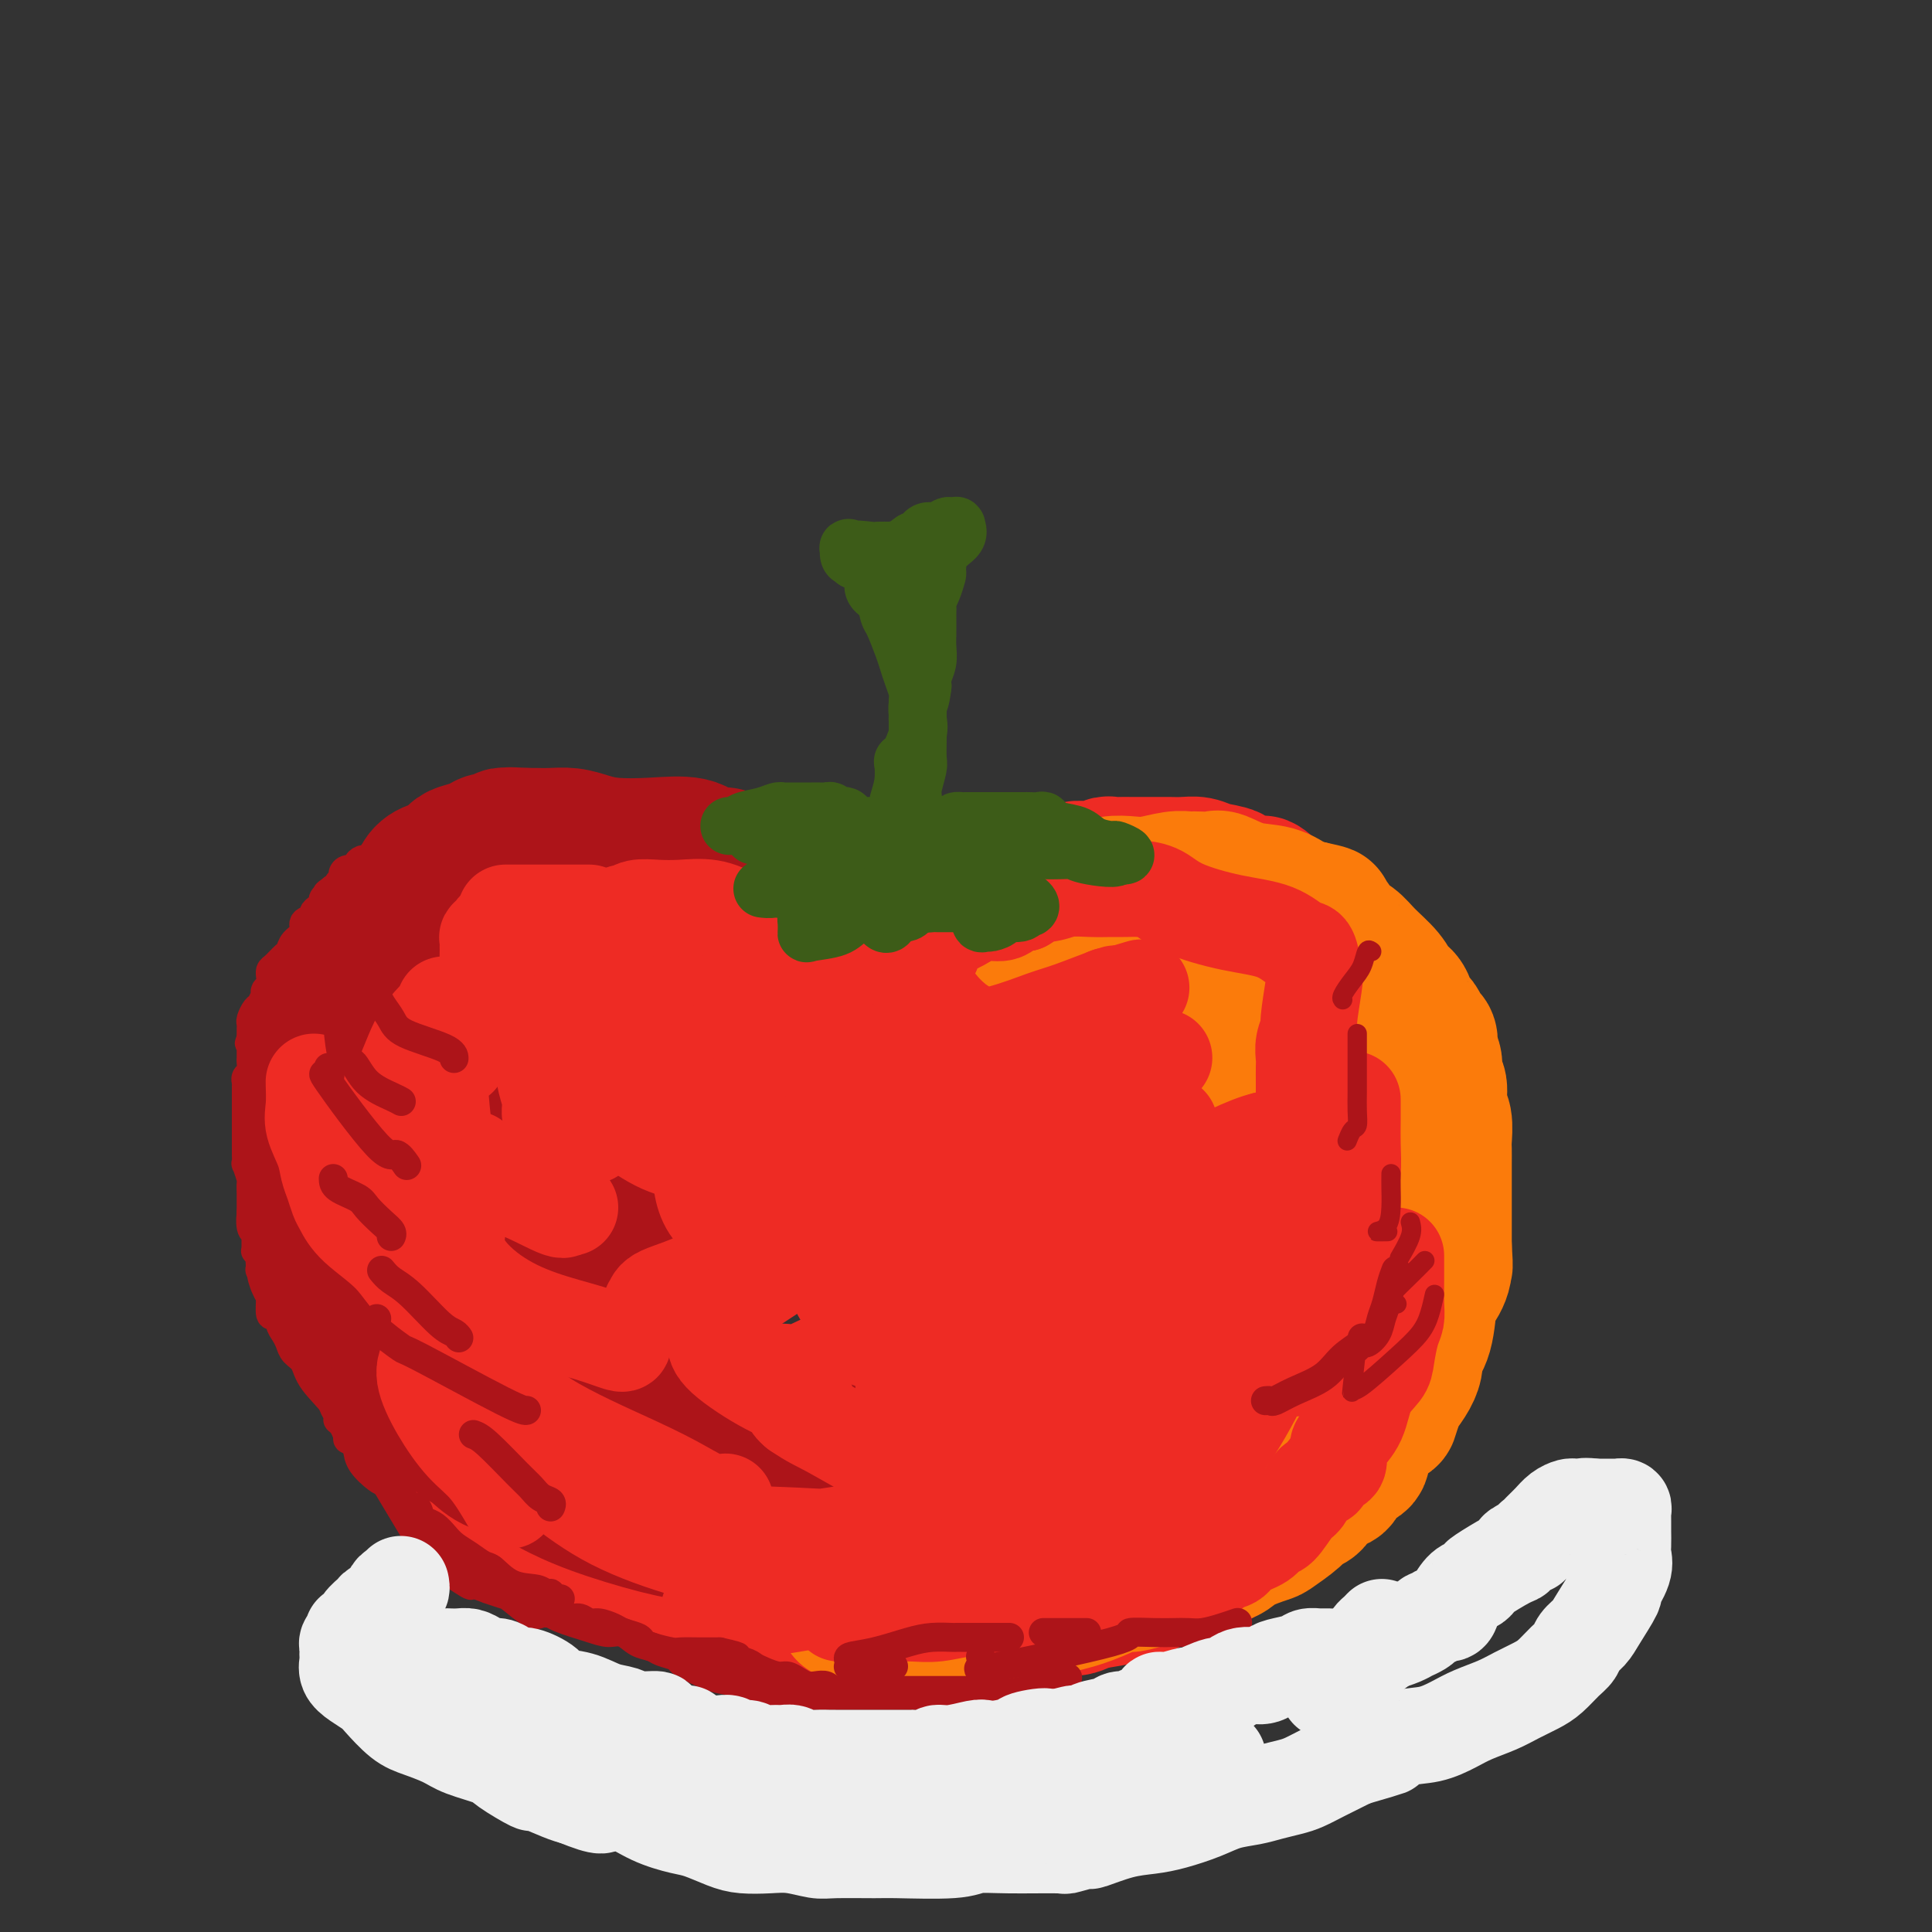 <svg viewBox='0 0 400 400' version='1.1' xmlns='http://www.w3.org/2000/svg' xmlns:xlink='http://www.w3.org/1999/xlink'><rect x="0" y="0" width="400" height="400" fill="#333333" stroke="none"/><g fill='none' stroke='rgb(238,43,36)' stroke-width='28' stroke-linecap='round' stroke-linejoin='round'><path d='M163,190c-0.364,0.008 -0.728,0.016 -1,0c-0.272,-0.016 -0.450,-0.057 -1,0c-0.550,0.057 -1.470,0.212 -2,0c-0.530,-0.212 -0.670,-0.792 -1,-1c-0.330,-0.208 -0.851,-0.045 -1,0c-0.149,0.045 0.075,-0.027 0,0c-0.075,0.027 -0.447,0.152 -1,0c-0.553,-0.152 -1.285,-0.580 -2,-1c-0.715,-0.420 -1.413,-0.830 -2,-1c-0.587,-0.170 -1.063,-0.098 -2,0c-0.937,0.098 -2.334,0.222 -3,0c-0.666,-0.222 -0.603,-0.791 -1,-1c-0.397,-0.209 -1.256,-0.060 -2,0c-0.744,0.060 -1.372,0.030 -2,0'/><path d='M142,186c-3.770,-0.785 -2.694,-0.746 -3,-1c-0.306,-0.254 -1.994,-0.799 -3,-1c-1.006,-0.201 -1.329,-0.058 -2,0c-0.671,0.058 -1.690,0.029 -2,0c-0.310,-0.029 0.087,-0.059 0,0c-0.087,0.059 -0.660,0.208 -1,0c-0.340,-0.208 -0.448,-0.773 -1,-1c-0.552,-0.227 -1.550,-0.118 -2,0c-0.450,0.118 -0.353,0.243 -1,0c-0.647,-0.243 -2.039,-0.853 -3,-1c-0.961,-0.147 -1.491,0.171 -3,0c-1.509,-0.171 -3.998,-0.830 -5,-1c-1.002,-0.170 -0.517,0.151 -1,0c-0.483,-0.151 -1.935,-0.772 -3,-1c-1.065,-0.228 -1.743,-0.061 -2,0c-0.257,0.061 -0.092,0.016 -1,0c-0.908,-0.016 -2.887,-0.004 -4,0c-1.113,0.004 -1.359,0.000 -2,0c-0.641,-0.000 -1.677,0.003 -2,0c-0.323,-0.003 0.068,-0.013 0,0c-0.068,0.013 -0.595,0.050 -1,0c-0.405,-0.050 -0.688,-0.187 -1,0c-0.312,0.187 -0.651,0.697 -1,1c-0.349,0.303 -0.707,0.399 -1,1c-0.293,0.601 -0.522,1.708 -1,2c-0.478,0.292 -1.206,-0.229 -2,0c-0.794,0.229 -1.656,1.208 -2,2c-0.344,0.792 -0.172,1.396 0,2'/><path d='M92,188c-1.689,1.304 -1.411,0.566 -2,1c-0.589,0.434 -2.046,2.042 -3,3c-0.954,0.958 -1.404,1.265 -2,2c-0.596,0.735 -1.339,1.897 -2,3c-0.661,1.103 -1.239,2.145 -2,3c-0.761,0.855 -1.706,1.521 -2,2c-0.294,0.479 0.062,0.770 0,1c-0.062,0.230 -0.542,0.399 -1,1c-0.458,0.601 -0.892,1.632 -1,2c-0.108,0.368 0.112,0.071 0,1c-0.112,0.929 -0.555,3.085 -1,4c-0.445,0.915 -0.893,0.589 -1,1c-0.107,0.411 0.125,1.559 0,3c-0.125,1.441 -0.608,3.175 -1,4c-0.392,0.825 -0.694,0.741 -1,1c-0.306,0.259 -0.618,0.863 -1,2c-0.382,1.137 -0.834,2.809 -1,4c-0.166,1.191 -0.044,1.901 0,3c0.044,1.099 0.012,2.585 0,4c-0.012,1.415 -0.003,2.757 0,4c0.003,1.243 0.001,2.386 0,3c-0.001,0.614 -0.001,0.698 0,2c0.001,1.302 0.003,3.823 0,5c-0.003,1.177 -0.011,1.009 0,2c0.011,0.991 0.042,3.140 0,5c-0.042,1.860 -0.156,3.432 0,5c0.156,1.568 0.583,3.133 1,4c0.417,0.867 0.823,1.037 1,2c0.177,0.963 0.125,2.721 0,4c-0.125,1.279 -0.321,2.080 0,3c0.321,0.920 1.161,1.960 2,3'/><path d='M75,275c1.057,3.248 1.700,3.369 2,4c0.300,0.631 0.256,1.772 1,3c0.744,1.228 2.275,2.542 3,3c0.725,0.458 0.645,0.060 1,1c0.355,0.940 1.147,3.217 2,4c0.853,0.783 1.767,0.072 3,1c1.233,0.928 2.784,3.494 4,5c1.216,1.506 2.098,1.951 3,3c0.902,1.049 1.826,2.702 3,4c1.174,1.298 2.600,2.243 4,3c1.400,0.757 2.774,1.328 4,2c1.226,0.672 2.305,1.445 3,2c0.695,0.555 1.008,0.893 3,2c1.992,1.107 5.665,2.985 7,4c1.335,1.015 0.334,1.167 0,1c-0.334,-0.167 -0.001,-0.655 1,0c1.001,0.655 2.671,2.452 4,3c1.329,0.548 2.318,-0.152 3,0c0.682,0.152 1.057,1.158 2,2c0.943,0.842 2.453,1.521 4,2c1.547,0.479 3.132,0.759 4,1c0.868,0.241 1.019,0.445 2,1c0.981,0.555 2.793,1.462 4,2c1.207,0.538 1.810,0.707 3,1c1.190,0.293 2.966,0.709 4,1c1.034,0.291 1.325,0.459 3,1c1.675,0.541 4.733,1.457 6,2c1.267,0.543 0.742,0.712 2,1c1.258,0.288 4.300,0.693 6,1c1.700,0.307 2.057,0.516 3,1c0.943,0.484 2.471,1.242 4,2'/><path d='M173,338c9.060,2.785 6.710,0.746 7,0c0.290,-0.746 3.220,-0.200 5,0c1.780,0.200 2.412,0.055 3,0c0.588,-0.055 1.134,-0.021 2,0c0.866,0.021 2.052,0.027 3,0c0.948,-0.027 1.657,-0.088 3,0c1.343,0.088 3.319,0.326 5,0c1.681,-0.326 3.067,-1.215 5,-2c1.933,-0.785 4.415,-1.468 6,-2c1.585,-0.532 2.274,-0.915 4,-1c1.726,-0.085 4.489,0.129 6,0c1.511,-0.129 1.771,-0.602 3,-1c1.229,-0.398 3.428,-0.722 5,-1c1.572,-0.278 2.518,-0.509 4,-1c1.482,-0.491 3.498,-1.243 5,-2c1.502,-0.757 2.488,-1.519 4,-2c1.512,-0.481 3.550,-0.681 4,-1c0.450,-0.319 -0.687,-0.756 0,-1c0.687,-0.244 3.198,-0.295 5,-1c1.802,-0.705 2.895,-2.064 4,-3c1.105,-0.936 2.223,-1.451 3,-2c0.777,-0.549 1.213,-1.133 2,-2c0.787,-0.867 1.926,-2.016 3,-3c1.074,-0.984 2.082,-1.803 3,-3c0.918,-1.197 1.744,-2.771 3,-4c1.256,-1.229 2.941,-2.112 4,-3c1.059,-0.888 1.491,-1.779 2,-3c0.509,-1.221 1.095,-2.771 2,-4c0.905,-1.229 2.128,-2.139 3,-3c0.872,-0.861 1.392,-1.675 2,-3c0.608,-1.325 1.304,-3.163 2,-5'/><path d='M285,285c2.102,-3.491 1.858,-3.217 2,-4c0.142,-0.783 0.669,-2.621 1,-4c0.331,-1.379 0.467,-2.298 1,-3c0.533,-0.702 1.464,-1.187 2,-3c0.536,-1.813 0.679,-4.953 1,-7c0.321,-2.047 0.822,-3.001 1,-4c0.178,-0.999 0.034,-2.041 0,-3c-0.034,-0.959 0.044,-1.833 0,-3c-0.044,-1.167 -0.208,-2.626 0,-4c0.208,-1.374 0.788,-2.662 1,-4c0.212,-1.338 0.058,-2.727 0,-4c-0.058,-1.273 -0.018,-2.431 0,-3c0.018,-0.569 0.016,-0.550 0,-2c-0.016,-1.450 -0.046,-4.369 0,-6c0.046,-1.631 0.168,-1.974 0,-3c-0.168,-1.026 -0.626,-2.736 -1,-4c-0.374,-1.264 -0.665,-2.081 -1,-3c-0.335,-0.919 -0.715,-1.941 -1,-3c-0.285,-1.059 -0.474,-2.156 -1,-3c-0.526,-0.844 -1.389,-1.434 -2,-2c-0.611,-0.566 -0.970,-1.107 -1,-2c-0.030,-0.893 0.269,-2.138 0,-3c-0.269,-0.862 -1.107,-1.342 -2,-2c-0.893,-0.658 -1.840,-1.496 -2,-2c-0.160,-0.504 0.467,-0.676 0,-1c-0.467,-0.324 -2.030,-0.802 -3,-2c-0.970,-1.198 -1.348,-3.117 -2,-4c-0.652,-0.883 -1.577,-0.732 -3,-2c-1.423,-1.268 -3.345,-3.957 -4,-5c-0.655,-1.043 -0.044,-0.441 -1,-1c-0.956,-0.559 -3.478,-2.280 -6,-4'/><path d='M264,185c-4.013,-3.753 -2.545,-1.636 -3,-1c-0.455,0.636 -2.835,-0.208 -4,-1c-1.165,-0.792 -1.117,-1.533 -2,-2c-0.883,-0.467 -2.699,-0.661 -4,-1c-1.301,-0.339 -2.089,-0.823 -3,-1c-0.911,-0.177 -1.945,-0.048 -3,0c-1.055,0.048 -2.132,0.013 -3,0c-0.868,-0.013 -1.526,-0.005 -3,0c-1.474,0.005 -3.762,0.006 -5,0c-1.238,-0.006 -1.424,-0.018 -2,0c-0.576,0.018 -1.540,0.068 -2,0c-0.460,-0.068 -0.416,-0.252 -1,0c-0.584,0.252 -1.798,0.940 -3,1c-1.202,0.060 -2.394,-0.508 -4,0c-1.606,0.508 -3.628,2.093 -5,3c-1.372,0.907 -2.096,1.135 -3,2c-0.904,0.865 -1.989,2.366 -3,3c-1.011,0.634 -1.949,0.400 -3,1c-1.051,0.600 -2.216,2.035 -3,3c-0.784,0.965 -1.187,1.462 -2,2c-0.813,0.538 -2.035,1.119 -3,2c-0.965,0.881 -1.672,2.063 -2,3c-0.328,0.937 -0.278,1.628 -1,2c-0.722,0.372 -2.217,0.425 -3,1c-0.783,0.575 -0.853,1.671 -1,2c-0.147,0.329 -0.369,-0.108 -1,0c-0.631,0.108 -1.670,0.760 -2,1c-0.330,0.240 0.049,0.069 0,0c-0.049,-0.069 -0.524,-0.034 -1,0'/><path d='M189,205c-5.690,3.868 -3.416,1.036 -3,0c0.416,-1.036 -1.027,-0.278 -2,0c-0.973,0.278 -1.477,0.074 -3,0c-1.523,-0.074 -4.064,-0.020 -5,0c-0.936,0.020 -0.267,0.006 0,0c0.267,-0.006 0.134,-0.003 0,0'/><path d='M190,213c-0.303,0.755 -0.606,1.511 -1,2c-0.394,0.489 -0.877,0.713 -1,1c-0.123,0.287 0.116,0.639 0,1c-0.116,0.361 -0.585,0.731 -1,1c-0.415,0.269 -0.774,0.435 -2,1c-1.226,0.565 -3.317,1.527 -5,2c-1.683,0.473 -2.958,0.457 -5,1c-2.042,0.543 -4.851,1.644 -7,2c-2.149,0.356 -3.636,-0.033 -5,0c-1.364,0.033 -2.603,0.489 -4,0c-1.397,-0.489 -2.951,-1.923 -4,-3c-1.049,-1.077 -1.593,-1.795 -2,-2c-0.407,-0.205 -0.678,0.105 -1,0c-0.322,-0.105 -0.695,-0.625 -1,-1c-0.305,-0.375 -0.543,-0.605 -1,-1c-0.457,-0.395 -1.134,-0.956 -2,-2c-0.866,-1.044 -1.922,-2.570 -3,-4c-1.078,-1.430 -2.179,-2.765 -3,-4c-0.821,-1.235 -1.362,-2.369 -2,-3c-0.638,-0.631 -1.372,-0.758 -2,-1c-0.628,-0.242 -1.150,-0.600 -2,-1c-0.850,-0.400 -2.028,-0.841 -3,-1c-0.972,-0.159 -1.739,-0.034 -3,0c-1.261,0.034 -3.016,-0.022 -5,0c-1.984,0.022 -4.197,0.122 -6,1c-1.803,0.878 -3.195,2.534 -5,4c-1.805,1.466 -4.025,2.741 -6,4c-1.975,1.259 -3.707,2.503 -5,4c-1.293,1.497 -2.146,3.249 -3,5'/><path d='M100,219c-3.154,2.953 -1.540,1.836 -1,2c0.540,0.164 0.007,1.609 0,3c-0.007,1.391 0.511,2.727 1,4c0.489,1.273 0.950,2.483 1,4c0.050,1.517 -0.312,3.342 0,4c0.312,0.658 1.298,0.151 2,4c0.702,3.849 1.121,12.055 7,19c5.879,6.945 17.220,12.631 24,17c6.780,4.369 8.999,7.422 11,9c2.001,1.578 3.783,1.680 4,2c0.217,0.320 -1.133,0.859 1,1c2.133,0.141 7.747,-0.116 11,0c3.253,0.116 4.144,0.603 6,0c1.856,-0.603 4.675,-2.298 7,-3c2.325,-0.702 4.155,-0.411 6,-1c1.845,-0.589 3.705,-2.057 5,-3c1.295,-0.943 2.024,-1.360 3,-2c0.976,-0.640 2.200,-1.504 4,-4c1.800,-2.496 4.176,-6.625 6,-9c1.824,-2.375 3.096,-2.995 4,-4c0.904,-1.005 1.441,-2.394 2,-3c0.559,-0.606 1.139,-0.431 2,-1c0.861,-0.569 2.001,-1.884 3,-3c0.999,-1.116 1.857,-2.033 3,-3c1.143,-0.967 2.572,-1.983 4,-3'/><path d='M216,249c6.800,-5.919 5.799,-3.216 6,-3c0.201,0.216 1.602,-2.056 3,-4c1.398,-1.944 2.792,-3.560 4,-5c1.208,-1.440 2.231,-2.706 3,-4c0.769,-1.294 1.284,-2.618 2,-6c0.716,-3.382 1.633,-8.824 2,-11c0.367,-2.176 0.183,-1.088 0,0'/><path d='M244,207c-0.067,-0.051 -0.133,-0.102 1,1c1.133,1.102 3.466,3.356 5,5c1.534,1.644 2.270,2.678 3,4c0.730,1.322 1.453,2.934 2,4c0.547,1.066 0.916,1.588 1,2c0.084,0.412 -0.118,0.713 0,2c0.118,1.287 0.554,3.559 1,5c0.446,1.441 0.901,2.050 1,3c0.099,0.950 -0.160,2.242 0,4c0.160,1.758 0.738,3.984 1,6c0.262,2.016 0.207,3.822 0,6c-0.207,2.178 -0.564,4.728 -1,7c-0.436,2.272 -0.949,4.267 -2,7c-1.051,2.733 -2.640,6.204 -4,9c-1.360,2.796 -2.490,4.918 -4,7c-1.510,2.082 -3.401,4.123 -5,6c-1.599,1.877 -2.905,3.589 -5,5c-2.095,1.411 -4.977,2.520 -8,4c-3.023,1.480 -6.187,3.332 -9,4c-2.813,0.668 -5.274,0.151 -9,0c-3.726,-0.151 -8.718,0.065 -14,0c-5.282,-0.065 -10.856,-0.409 -15,-1c-4.144,-0.591 -6.858,-1.427 -11,-2c-4.142,-0.573 -9.712,-0.883 -12,-1c-2.288,-0.117 -1.293,-0.043 -2,0c-0.707,0.043 -3.117,0.053 -4,0c-0.883,-0.053 -0.238,-0.168 0,-1c0.238,-0.832 0.068,-2.381 0,-3c-0.068,-0.619 -0.034,-0.310 0,0'/><path d='M149,259c0.067,-0.291 0.133,-0.583 0,-1c-0.133,-0.417 -0.467,-0.960 0,-1c0.467,-0.040 1.733,0.422 1,0c-0.733,-0.422 -3.467,-1.729 -5,-3c-1.533,-1.271 -1.867,-2.506 -2,-3c-0.133,-0.494 -0.067,-0.247 0,0'/></g>
<g fill='none' stroke='rgb(173,20,25)' stroke-width='28' stroke-linecap='round' stroke-linejoin='round'><path d='M179,194c-0.035,-0.303 -0.070,-0.606 0,-1c0.070,-0.394 0.244,-0.881 0,-1c-0.244,-0.119 -0.906,0.128 -1,0c-0.094,-0.128 0.381,-0.633 0,-1c-0.381,-0.367 -1.616,-0.598 -2,-1c-0.384,-0.402 0.084,-0.975 0,-1c-0.084,-0.025 -0.721,0.497 -2,0c-1.279,-0.497 -3.201,-2.013 -5,-3c-1.799,-0.987 -3.475,-1.445 -5,-2c-1.525,-0.555 -2.898,-1.206 -4,-2c-1.102,-0.794 -1.932,-1.732 -3,-2c-1.068,-0.268 -2.375,0.134 -3,0c-0.625,-0.134 -0.569,-0.804 -1,-1c-0.431,-0.196 -1.350,0.084 -2,0c-0.650,-0.084 -1.031,-0.530 -1,-1c0.031,-0.470 0.473,-0.962 0,-1c-0.473,-0.038 -1.862,0.379 -3,0c-1.138,-0.379 -2.026,-1.555 -4,-2c-1.974,-0.445 -5.035,-0.158 -8,0c-2.965,0.158 -5.834,0.186 -8,0c-2.166,-0.186 -3.630,-0.586 -5,-1c-1.370,-0.414 -2.646,-0.843 -4,-1c-1.354,-0.157 -2.788,-0.042 -4,0c-1.212,0.042 -2.204,0.012 -3,0c-0.796,-0.012 -1.398,-0.006 -2,0'/><path d='M109,173c-5.665,-0.308 -2.826,-0.079 -2,0c0.826,0.079 -0.359,0.006 -1,0c-0.641,-0.006 -0.737,0.054 -1,0c-0.263,-0.054 -0.693,-0.221 -1,0c-0.307,0.221 -0.491,0.832 -1,1c-0.509,0.168 -1.343,-0.106 -2,0c-0.657,0.106 -1.138,0.591 -2,1c-0.862,0.409 -2.105,0.742 -3,1c-0.895,0.258 -1.440,0.440 -2,1c-0.560,0.560 -1.133,1.498 -2,2c-0.867,0.502 -2.026,0.568 -3,1c-0.974,0.432 -1.763,1.228 -2,2c-0.237,0.772 0.077,1.518 0,2c-0.077,0.482 -0.547,0.700 -1,1c-0.453,0.300 -0.891,0.680 -1,1c-0.109,0.320 0.111,0.578 0,1c-0.111,0.422 -0.554,1.008 -1,2c-0.446,0.992 -0.894,2.390 -1,3c-0.106,0.610 0.130,0.431 0,1c-0.130,0.569 -0.627,1.885 -1,3c-0.373,1.115 -0.622,2.031 -1,3c-0.378,0.969 -0.886,1.993 -1,3c-0.114,1.007 0.166,1.996 0,3c-0.166,1.004 -0.777,2.023 -1,3c-0.223,0.977 -0.059,1.913 0,3c0.059,1.087 0.014,2.325 0,4c-0.014,1.675 0.005,3.786 0,5c-0.005,1.214 -0.032,1.532 0,4c0.032,2.468 0.124,7.088 0,9c-0.124,1.912 -0.464,1.118 0,2c0.464,0.882 1.732,3.441 3,6'/><path d='M82,241c2.349,7.755 6.721,10.642 10,14c3.279,3.358 5.464,7.187 9,10c3.536,2.813 8.422,4.610 13,7c4.578,2.390 8.848,5.374 12,7c3.152,1.626 5.186,1.893 6,2c0.814,0.107 0.407,0.053 0,0'/><path d='M117,183c-0.283,-0.190 -0.566,-0.380 -1,0c-0.434,0.380 -1.020,1.331 -2,2c-0.980,0.669 -2.353,1.056 -3,2c-0.647,0.944 -0.568,2.443 -1,4c-0.432,1.557 -1.376,3.170 -2,5c-0.624,1.830 -0.927,3.877 -1,7c-0.073,3.123 0.086,7.321 0,10c-0.086,2.679 -0.415,3.839 0,6c0.415,2.161 1.575,5.321 3,9c1.425,3.679 3.115,7.875 5,11c1.885,3.125 3.967,5.177 6,7c2.033,1.823 4.019,3.416 6,5c1.981,1.584 3.956,3.157 6,4c2.044,0.843 4.155,0.955 5,1c0.845,0.045 0.422,0.022 0,0'/><path d='M96,222c0.051,0.350 0.102,0.701 0,2c-0.102,1.299 -0.358,3.547 -1,6c-0.642,2.453 -1.669,5.111 -2,8c-0.331,2.889 0.034,6.007 0,8c-0.034,1.993 -0.468,2.860 0,5c0.468,2.140 1.837,5.553 3,7c1.163,1.447 2.121,0.928 3,1c0.879,0.072 1.680,0.735 2,1c0.320,0.265 0.160,0.133 0,0'/><path d='M90,186c-0.341,-0.004 -0.682,-0.008 -1,0c-0.318,0.008 -0.613,0.027 -1,0c-0.387,-0.027 -0.866,-0.102 -1,0c-0.134,0.102 0.078,0.379 0,1c-0.078,0.621 -0.445,1.586 -1,2c-0.555,0.414 -1.296,0.278 -2,1c-0.704,0.722 -1.369,2.303 -2,3c-0.631,0.697 -1.228,0.512 -2,1c-0.772,0.488 -1.719,1.650 -2,2c-0.281,0.350 0.104,-0.114 0,0c-0.104,0.114 -0.696,0.804 -1,1c-0.304,0.196 -0.319,-0.103 -1,1c-0.681,1.103 -2.027,3.608 -3,5c-0.973,1.392 -1.571,1.672 -2,3c-0.429,1.328 -0.689,3.703 -1,5c-0.311,1.297 -0.675,1.516 -1,2c-0.325,0.484 -0.613,1.232 -1,2c-0.387,0.768 -0.874,1.557 -1,2c-0.126,0.443 0.110,0.542 0,1c-0.110,0.458 -0.565,1.277 -1,2c-0.435,0.723 -0.849,1.351 -1,2c-0.151,0.649 -0.041,1.320 0,2c0.041,0.680 0.011,1.371 0,2c-0.011,0.629 -0.003,1.197 0,2c0.003,0.803 0.001,1.842 0,3c-0.001,1.158 -0.000,2.434 0,4c0.000,1.566 0.000,3.422 0,5c-0.000,1.578 -0.000,2.880 0,4c0.000,1.120 0.000,2.060 0,3'/><path d='M65,247c-0.000,4.306 -0.002,2.571 0,3c0.002,0.429 0.006,3.023 0,4c-0.006,0.977 -0.022,0.338 0,1c0.022,0.662 0.083,2.625 0,4c-0.083,1.375 -0.311,2.163 0,3c0.311,0.837 1.161,1.722 2,3c0.839,1.278 1.669,2.949 2,4c0.331,1.051 0.164,1.480 1,3c0.836,1.520 2.676,4.129 4,6c1.324,1.871 2.134,3.005 3,4c0.866,0.995 1.789,1.852 3,3c1.211,1.148 2.711,2.585 4,4c1.289,1.415 2.366,2.806 4,4c1.634,1.194 3.825,2.192 5,3c1.175,0.808 1.333,1.426 2,2c0.667,0.574 1.844,1.104 3,2c1.156,0.896 2.291,2.159 4,3c1.709,0.841 3.992,1.261 6,2c2.008,0.739 3.742,1.798 6,3c2.258,1.202 5.040,2.546 9,4c3.960,1.454 9.098,3.016 13,4c3.902,0.984 6.569,1.388 9,2c2.431,0.612 4.627,1.432 8,2c3.373,0.568 7.923,0.884 12,1c4.077,0.116 7.680,0.031 10,0c2.320,-0.031 3.355,-0.008 4,0c0.645,0.008 0.898,0.002 1,0c0.102,-0.002 0.051,-0.001 0,0'/><path d='M110,259c-0.094,0.716 -0.189,1.431 0,2c0.189,0.569 0.660,0.990 1,2c0.340,1.010 0.547,2.607 1,4c0.453,1.393 1.150,2.582 2,4c0.850,1.418 1.851,3.064 3,5c1.149,1.936 2.444,4.160 4,6c1.556,1.840 3.372,3.295 6,5c2.628,1.705 6.067,3.658 9,5c2.933,1.342 5.360,2.072 9,3c3.640,0.928 8.492,2.052 12,3c3.508,0.948 5.672,1.718 8,2c2.328,0.282 4.819,0.076 6,0c1.181,-0.076 1.052,-0.022 1,0c-0.052,0.022 -0.026,0.011 0,0'/><path d='M105,285c0.139,-0.437 0.277,-0.874 0,0c-0.277,0.874 -0.971,3.060 0,5c0.971,1.940 3.606,3.633 5,5c1.394,1.367 1.548,2.409 5,5c3.452,2.591 10.204,6.733 14,9c3.796,2.267 4.636,2.659 7,4c2.364,1.341 6.252,3.630 9,5c2.748,1.370 4.357,1.820 5,2c0.643,0.180 0.322,0.090 0,0'/></g>
<g fill='none' stroke='rgb(251,123,11)' stroke-width='28' stroke-linecap='round' stroke-linejoin='round'><path d='M214,191c-0.031,0.314 -0.063,0.627 0,1c0.063,0.373 0.219,0.804 0,1c-0.219,0.196 -0.814,0.157 -1,0c-0.186,-0.157 0.037,-0.430 0,-1c-0.037,-0.570 -0.332,-1.435 0,-2c0.332,-0.565 1.292,-0.831 2,-1c0.708,-0.169 1.162,-0.242 2,-1c0.838,-0.758 2.058,-2.202 3,-3c0.942,-0.798 1.605,-0.950 2,-1c0.395,-0.050 0.521,0.000 1,0c0.479,-0.000 1.312,-0.052 2,0c0.688,0.052 1.230,0.206 2,0c0.770,-0.206 1.768,-0.773 3,-1c1.232,-0.227 2.698,-0.113 4,0c1.302,0.113 2.441,0.226 4,0c1.559,-0.226 3.538,-0.792 5,-1c1.462,-0.208 2.406,-0.058 3,0c0.594,0.058 0.838,0.022 1,0c0.162,-0.022 0.241,-0.032 1,0c0.759,0.032 2.198,0.106 3,0c0.802,-0.106 0.966,-0.393 2,0c1.034,0.393 2.937,1.466 5,2c2.063,0.534 4.286,0.528 6,1c1.714,0.472 2.918,1.420 4,2c1.082,0.580 2.041,0.790 3,1'/><path d='M271,188c5.042,1.103 3.647,0.861 3,1c-0.647,0.139 -0.548,0.658 0,1c0.548,0.342 1.544,0.507 2,1c0.456,0.493 0.373,1.315 1,2c0.627,0.685 1.965,1.232 3,2c1.035,0.768 1.769,1.757 3,3c1.231,1.243 2.960,2.739 4,4c1.040,1.261 1.392,2.287 2,3c0.608,0.713 1.472,1.112 2,2c0.528,0.888 0.720,2.264 1,3c0.280,0.736 0.650,0.831 1,1c0.350,0.169 0.681,0.412 1,1c0.319,0.588 0.625,1.521 1,2c0.375,0.479 0.817,0.503 1,1c0.183,0.497 0.106,1.468 0,2c-0.106,0.532 -0.240,0.625 0,1c0.240,0.375 0.853,1.033 1,2c0.147,0.967 -0.171,2.245 0,3c0.171,0.755 0.830,0.988 1,2c0.170,1.012 -0.151,2.802 0,4c0.151,1.198 0.772,1.805 1,3c0.228,1.195 0.061,2.977 0,4c-0.061,1.023 -0.016,1.285 0,2c0.016,0.715 0.004,1.881 0,3c-0.004,1.119 -0.001,2.191 0,3c0.001,0.809 0.000,1.357 0,2c-0.000,0.643 -0.000,1.382 0,2c0.000,0.618 0.000,1.114 0,2c-0.000,0.886 -0.000,2.162 0,3c0.000,0.838 0.000,1.240 0,2c-0.000,0.760 -0.000,1.880 0,3'/><path d='M299,258c0.435,6.986 0.024,2.952 0,2c-0.024,-0.952 0.340,1.177 0,3c-0.340,1.823 -1.383,3.341 -2,4c-0.617,0.659 -0.808,0.458 -1,2c-0.192,1.542 -0.384,4.826 -1,7c-0.616,2.174 -1.656,3.238 -2,4c-0.344,0.762 0.009,1.220 0,2c-0.009,0.780 -0.381,1.880 -1,3c-0.619,1.120 -1.487,2.259 -2,3c-0.513,0.741 -0.672,1.085 -1,2c-0.328,0.915 -0.826,2.401 -1,3c-0.174,0.599 -0.026,0.310 -1,1c-0.974,0.690 -3.071,2.360 -4,4c-0.929,1.640 -0.689,3.249 -1,4c-0.311,0.751 -1.171,0.643 -2,1c-0.829,0.357 -1.626,1.180 -2,2c-0.374,0.820 -0.324,1.636 -1,2c-0.676,0.364 -2.076,0.276 -3,1c-0.924,0.724 -1.371,2.259 -2,3c-0.629,0.741 -1.439,0.688 -2,1c-0.561,0.312 -0.873,0.991 -2,2c-1.127,1.009 -3.070,2.349 -4,3c-0.930,0.651 -0.847,0.613 -2,1c-1.153,0.387 -3.542,1.198 -5,2c-1.458,0.802 -1.985,1.593 -3,2c-1.015,0.407 -2.520,0.429 -4,1c-1.480,0.571 -2.937,1.692 -4,2c-1.063,0.308 -1.732,-0.198 -3,0c-1.268,0.198 -3.134,1.099 -5,2'/><path d='M238,327c-5.157,1.681 -5.050,0.885 -6,1c-0.950,0.115 -2.957,1.143 -5,2c-2.043,0.857 -4.123,1.544 -6,2c-1.877,0.456 -3.551,0.683 -5,1c-1.449,0.317 -2.672,0.726 -4,1c-1.328,0.274 -2.760,0.412 -5,1c-2.240,0.588 -5.289,1.625 -7,2c-1.711,0.375 -2.083,0.089 -3,0c-0.917,-0.089 -2.379,0.018 -4,0c-1.621,-0.018 -3.401,-0.162 -5,0c-1.599,0.162 -3.016,0.631 -5,0c-1.984,-0.631 -4.534,-2.362 -6,-3c-1.466,-0.638 -1.847,-0.182 -2,0c-0.153,0.182 -0.076,0.091 0,0'/><path d='M253,298c0.700,0.165 1.400,0.330 2,0c0.600,-0.330 1.101,-1.155 2,-2c0.899,-0.845 2.195,-1.710 3,-3c0.805,-1.290 1.118,-3.004 2,-5c0.882,-1.996 2.333,-4.274 3,-6c0.667,-1.726 0.549,-2.901 1,-4c0.451,-1.099 1.470,-2.121 2,-4c0.530,-1.879 0.572,-4.615 1,-7c0.428,-2.385 1.243,-4.420 2,-6c0.757,-1.580 1.458,-2.704 2,-4c0.542,-1.296 0.927,-2.763 1,-4c0.073,-1.237 -0.166,-2.245 0,-3c0.166,-0.755 0.735,-1.257 1,-2c0.265,-0.743 0.225,-1.727 0,-2c-0.225,-0.273 -0.634,0.165 -2,0c-1.366,-0.165 -3.688,-0.933 -7,-1c-3.312,-0.067 -7.613,0.566 -11,1c-3.387,0.434 -5.860,0.669 -8,1c-2.140,0.331 -3.947,0.759 -4,1c-0.053,0.241 1.646,0.294 3,0c1.354,-0.294 2.361,-0.934 4,-2c1.639,-1.066 3.911,-2.559 6,-4c2.089,-1.441 3.996,-2.831 6,-4c2.004,-1.169 4.104,-2.117 5,-3c0.896,-0.883 0.587,-1.699 1,-2c0.413,-0.301 1.546,-0.086 1,0c-0.546,0.086 -2.773,0.043 -5,0'/><path d='M264,233c-1.618,-0.044 -3.163,-0.152 -4,0c-0.837,0.152 -0.967,0.566 -1,0c-0.033,-0.566 0.030,-2.112 0,-3c-0.030,-0.888 -0.152,-1.118 0,-2c0.152,-0.882 0.580,-2.416 1,-4c0.420,-1.584 0.832,-3.219 1,-5c0.168,-1.781 0.090,-3.710 0,-5c-0.090,-1.290 -0.193,-1.943 0,-3c0.193,-1.057 0.682,-2.518 0,-3c-0.682,-0.482 -2.533,0.014 -5,1c-2.467,0.986 -5.548,2.460 -7,3c-1.452,0.540 -1.276,0.145 -2,0c-0.724,-0.145 -2.350,-0.042 -3,0c-0.650,0.042 -0.325,0.021 0,0'/></g>
<g fill='none' stroke='rgb(238,43,36)' stroke-width='20' stroke-linecap='round' stroke-linejoin='round'><path d='M128,191c-0.420,0.364 -0.841,0.728 -1,1c-0.159,0.272 -0.057,0.454 0,1c0.057,0.546 0.068,1.458 0,2c-0.068,0.542 -0.215,0.713 -1,2c-0.785,1.287 -2.208,3.690 -3,6c-0.792,2.310 -0.951,4.527 -1,7c-0.049,2.473 0.014,5.200 0,8c-0.014,2.800 -0.105,5.672 1,8c1.105,2.328 3.407,4.113 6,6c2.593,1.887 5.479,3.877 8,5c2.521,1.123 4.679,1.379 6,2c1.321,0.621 1.806,1.606 2,2c0.194,0.394 0.097,0.197 0,0'/><path d='M111,211c0.025,0.027 0.049,0.055 0,1c-0.049,0.945 -0.173,2.809 0,4c0.173,1.191 0.641,1.709 1,3c0.359,1.291 0.607,3.354 1,5c0.393,1.646 0.929,2.876 1,4c0.071,1.124 -0.324,2.144 0,3c0.324,0.856 1.365,1.549 2,2c0.635,0.451 0.863,0.660 2,1c1.137,0.340 3.182,0.811 4,1c0.818,0.189 0.409,0.094 0,0'/><path d='M95,219c-0.234,-0.079 -0.468,-0.158 -1,0c-0.532,0.158 -1.362,0.552 -2,1c-0.638,0.448 -1.082,0.949 -1,4c0.082,3.051 0.691,8.650 1,11c0.309,2.350 0.316,1.449 2,3c1.684,1.551 5.043,5.554 7,7c1.957,1.446 2.510,0.335 5,1c2.490,0.665 6.915,3.106 9,4c2.085,0.894 1.831,0.241 2,0c0.169,-0.241 0.763,-0.069 1,0c0.237,0.069 0.119,0.034 0,0'/><path d='M98,240c-0.185,-0.012 -0.371,-0.023 -1,1c-0.629,1.023 -1.702,3.082 -2,5c-0.298,1.918 0.179,3.696 0,6c-0.179,2.304 -1.015,5.133 0,8c1.015,2.867 3.880,5.774 7,8c3.120,2.226 6.496,3.773 10,5c3.504,1.227 7.135,2.133 10,3c2.865,0.867 4.964,1.695 6,2c1.036,0.305 1.010,0.087 1,0c-0.010,-0.087 -0.005,-0.044 0,0'/><path d='M95,262c0.004,0.056 0.007,0.111 0,1c-0.007,0.889 -0.026,2.610 0,4c0.026,1.390 0.097,2.447 0,4c-0.097,1.553 -0.362,3.601 1,6c1.362,2.399 4.353,5.148 7,8c2.647,2.852 4.951,5.808 10,9c5.049,3.192 12.841,6.621 18,9c5.159,2.379 7.683,3.709 10,5c2.317,1.291 4.425,2.542 6,3c1.575,0.458 2.616,0.123 3,0c0.384,-0.123 0.110,-0.035 0,0c-0.110,0.035 -0.055,0.018 0,0'/><path d='M99,285c-0.168,0.690 -0.335,1.379 0,3c0.335,1.621 1.173,4.173 2,6c0.827,1.827 1.644,2.929 4,5c2.356,2.071 6.252,5.113 10,8c3.748,2.887 7.348,5.621 12,8c4.652,2.379 10.357,4.403 16,6c5.643,1.597 11.224,2.768 15,4c3.776,1.232 5.747,2.524 7,3c1.253,0.476 1.786,0.136 2,0c0.214,-0.136 0.107,-0.068 0,0'/><path d='M132,312c-0.448,0.642 -0.896,1.284 0,2c0.896,0.716 3.137,1.507 4,2c0.863,0.493 0.350,0.687 6,1c5.650,0.313 17.463,0.744 23,1c5.537,0.256 4.797,0.338 7,0c2.203,-0.338 7.351,-1.096 11,-2c3.649,-0.904 5.801,-1.955 8,-3c2.199,-1.045 4.445,-2.084 6,-3c1.555,-0.916 2.419,-1.708 3,-2c0.581,-0.292 0.880,-0.083 1,0c0.120,0.083 0.060,0.042 0,0'/><path d='M216,304c-0.198,-0.033 -0.396,-0.065 -1,0c-0.604,0.065 -1.616,0.228 -3,0c-1.384,-0.228 -3.142,-0.846 -4,-1c-0.858,-0.154 -0.818,0.155 -1,0c-0.182,-0.155 -0.587,-0.776 0,-1c0.587,-0.224 2.167,-0.053 3,0c0.833,0.053 0.920,-0.014 1,0c0.080,0.014 0.154,0.108 1,0c0.846,-0.108 2.464,-0.418 4,0c1.536,0.418 2.991,1.565 4,2c1.009,0.435 1.572,0.157 2,0c0.428,-0.157 0.723,-0.193 1,0c0.277,0.193 0.538,0.614 0,1c-0.538,0.386 -1.874,0.739 -3,1c-1.126,0.261 -2.042,0.432 -4,1c-1.958,0.568 -4.957,1.532 -8,2c-3.043,0.468 -6.131,0.440 -8,1c-1.869,0.560 -2.518,1.709 -3,2c-0.482,0.291 -0.798,-0.276 -1,0c-0.202,0.276 -0.289,1.396 0,2c0.289,0.604 0.953,0.692 2,1c1.047,0.308 2.477,0.835 5,1c2.523,0.165 6.137,-0.033 9,0c2.863,0.033 4.974,0.298 7,0c2.026,-0.298 3.969,-1.157 6,-2c2.031,-0.843 4.152,-1.669 5,-2c0.848,-0.331 0.424,-0.165 0,0'/><path d='M230,312c1.773,-0.777 0.706,-0.721 1,-1c0.294,-0.279 1.950,-0.894 3,-1c1.050,-0.106 1.494,0.298 2,0c0.506,-0.298 1.074,-1.297 2,-2c0.926,-0.703 2.211,-1.111 3,-2c0.789,-0.889 1.082,-2.261 2,-5c0.918,-2.739 2.460,-6.846 4,-10c1.540,-3.154 3.079,-5.355 4,-7c0.921,-1.645 1.223,-2.733 2,-4c0.777,-1.267 2.030,-2.712 3,-4c0.970,-1.288 1.657,-2.418 3,-4c1.343,-1.582 3.341,-3.616 5,-6c1.659,-2.384 2.981,-5.118 4,-8c1.019,-2.882 1.737,-5.914 2,-8c0.263,-2.086 0.071,-3.227 0,-4c-0.071,-0.773 -0.019,-1.176 0,-2c0.019,-0.824 0.007,-2.067 0,-3c-0.007,-0.933 -0.009,-1.557 0,-2c0.009,-0.443 0.030,-0.707 0,-1c-0.030,-0.293 -0.111,-0.615 0,-1c0.111,-0.385 0.415,-0.835 0,-1c-0.415,-0.165 -1.547,-0.047 -3,0c-1.453,0.047 -3.226,0.024 -5,0'/><path d='M262,236c-4.012,0.908 -10.042,4.178 -16,7c-5.958,2.822 -11.846,5.197 -17,8c-5.154,2.803 -9.576,6.035 -12,8c-2.424,1.965 -2.851,2.662 -3,3c-0.149,0.338 -0.020,0.317 2,0c2.020,-0.317 5.931,-0.929 9,-2c3.069,-1.071 5.295,-2.601 7,-4c1.705,-1.399 2.888,-2.666 4,-4c1.112,-1.334 2.154,-2.736 3,-4c0.846,-1.264 1.495,-2.390 2,-4c0.505,-1.610 0.867,-3.703 1,-5c0.133,-1.297 0.038,-1.799 0,-2c-0.038,-0.201 -0.019,-0.100 0,0'/><path d='M242,233c0.187,-0.227 0.374,-0.454 -1,0c-1.374,0.454 -4.310,1.589 -7,3c-2.690,1.411 -5.135,3.099 -8,5c-2.865,1.901 -6.151,4.014 -8,5c-1.849,0.986 -2.261,0.845 -2,0c0.261,-0.845 1.196,-2.395 3,-4c1.804,-1.605 4.477,-3.266 6,-5c1.523,-1.734 1.896,-3.541 2,-6c0.104,-2.459 -0.059,-5.570 0,-7c0.059,-1.430 0.342,-1.178 0,-1c-0.342,0.178 -1.309,0.284 -2,0c-0.691,-0.284 -1.108,-0.957 -8,3c-6.892,3.957 -20.261,12.543 -28,18c-7.739,5.457 -9.847,7.784 -13,10c-3.153,2.216 -7.349,4.320 -5,4c2.349,-0.320 11.243,-3.064 16,-5c4.757,-1.936 5.378,-3.065 7,-4c1.622,-0.935 4.244,-1.675 6,-3c1.756,-1.325 2.644,-3.236 3,-4c0.356,-0.764 0.178,-0.382 0,0'/><path d='M203,238c-3.811,1.678 -7.623,3.356 -12,5c-4.377,1.644 -9.321,3.253 -17,7c-7.679,3.747 -18.095,9.633 -25,13c-6.905,3.367 -10.300,4.217 -12,5c-1.700,0.783 -1.704,1.500 -2,2c-0.296,0.500 -0.885,0.783 2,0c2.885,-0.783 9.244,-2.632 13,-4c3.756,-1.368 4.911,-2.254 8,-6c3.089,-3.746 8.113,-10.352 10,-13c1.887,-2.648 0.636,-1.337 1,-3c0.364,-1.663 2.343,-6.298 3,-9c0.657,-2.702 -0.008,-3.471 0,-4c0.008,-0.529 0.687,-0.819 0,-1c-0.687,-0.181 -2.742,-0.251 -4,0c-1.258,0.251 -1.721,0.825 -2,1c-0.279,0.175 -0.375,-0.049 1,-1c1.375,-0.951 4.219,-2.629 7,-4c2.781,-1.371 5.499,-2.435 9,-4c3.501,-1.565 7.787,-3.632 12,-5c4.213,-1.368 8.354,-2.037 12,-3c3.646,-0.963 6.797,-2.219 9,-3c2.203,-0.781 3.456,-1.086 6,-2c2.544,-0.914 6.377,-2.439 8,-3c1.623,-0.561 1.035,-0.160 1,0c-0.035,0.160 0.482,0.080 1,0'/><path d='M232,206c8.777,-3.043 1.719,-0.650 -1,0c-2.719,0.650 -1.101,-0.444 -2,1c-0.899,1.444 -4.317,5.427 -8,9c-3.683,3.573 -7.632,6.737 -14,13c-6.368,6.263 -15.155,15.625 -21,22c-5.845,6.375 -8.748,9.763 -10,11c-1.252,1.237 -0.852,0.325 -1,1c-0.148,0.675 -0.845,2.938 -1,4c-0.155,1.062 0.231,0.922 2,1c1.769,0.078 4.922,0.372 11,1c6.078,0.628 15.082,1.589 19,2c3.918,0.411 2.749,0.271 4,0c1.251,-0.271 4.922,-0.673 7,-1c2.078,-0.327 2.562,-0.579 3,-1c0.438,-0.421 0.829,-1.010 1,-1c0.171,0.010 0.123,0.618 0,1c-0.123,0.382 -0.321,0.538 0,1c0.321,0.462 1.160,1.231 2,2'/><path d='M223,272c0.470,0.355 0.144,-0.256 0,0c-0.144,0.256 -0.106,1.379 0,2c0.106,0.621 0.279,0.739 0,1c-0.279,0.261 -1.009,0.664 -3,1c-1.991,0.336 -5.243,0.605 -8,1c-2.757,0.395 -5.019,0.917 -8,2c-2.981,1.083 -6.681,2.726 -9,4c-2.319,1.274 -3.257,2.179 -5,3c-1.743,0.821 -4.291,1.557 -2,0c2.291,-1.557 9.419,-5.408 15,-8c5.581,-2.592 9.614,-3.924 15,-6c5.386,-2.076 12.126,-4.895 16,-7c3.874,-2.105 4.881,-3.494 7,-5c2.119,-1.506 5.349,-3.127 7,-4c1.651,-0.873 1.723,-0.997 2,-1c0.277,-0.003 0.760,0.116 1,0c0.240,-0.116 0.238,-0.468 0,0c-0.238,0.468 -0.710,1.756 -2,4c-1.290,2.244 -3.397,5.442 -5,8c-1.603,2.558 -2.702,4.474 -5,8c-2.298,3.526 -5.793,8.661 -8,12c-2.207,3.339 -3.124,4.881 -4,7c-0.876,2.119 -1.709,4.815 -2,6c-0.291,1.185 -0.040,0.857 0,1c0.040,0.143 -0.131,0.755 0,1c0.131,0.245 0.566,0.122 1,0'/><path d='M226,302c-0.167,1.333 -0.083,0.667 0,0'/><path d='M230,304c0.373,0.192 0.747,0.385 0,1c-0.747,0.615 -2.614,1.654 -4,3c-1.386,1.346 -2.292,3.000 -4,5c-1.708,2.000 -4.217,4.348 -7,6c-2.783,1.652 -5.840,2.610 -10,4c-4.160,1.390 -9.423,3.213 -12,4c-2.577,0.787 -2.467,0.540 -11,2c-8.533,1.460 -25.710,4.629 -32,5c-6.290,0.371 -1.693,-2.054 0,-4c1.693,-1.946 0.484,-3.413 0,-4c-0.484,-0.587 -0.242,-0.293 0,0'/><path d='M169,262c0.034,0.023 0.068,0.045 -1,0c-1.068,-0.045 -3.237,-0.158 -5,0c-1.763,0.158 -3.121,0.586 -5,1c-1.879,0.414 -4.280,0.813 -6,1c-1.720,0.187 -2.760,0.162 -2,0c0.760,-0.162 3.318,-0.461 6,-1c2.682,-0.539 5.487,-1.320 8,-2c2.513,-0.680 4.734,-1.261 6,-2c1.266,-0.739 1.576,-1.636 2,-2c0.424,-0.364 0.962,-0.193 1,0c0.038,0.193 -0.424,0.410 -2,1c-1.576,0.590 -4.265,1.554 -7,3c-2.735,1.446 -5.517,3.374 -8,5c-2.483,1.626 -4.666,2.949 -6,4c-1.334,1.051 -1.818,1.829 -2,3c-0.182,1.171 -0.061,2.734 0,4c0.061,1.266 0.063,2.234 2,4c1.937,1.766 5.811,4.329 9,6c3.189,1.671 5.694,2.451 7,3c1.306,0.549 1.412,0.869 1,1c-0.412,0.131 -1.342,0.074 -2,0c-0.658,-0.074 -1.045,-0.164 -1,0c0.045,0.164 0.523,0.582 1,1'/><path d='M165,292c3.289,2.248 4.013,2.368 7,4c2.987,1.632 8.237,4.777 13,7c4.763,2.223 9.040,3.524 12,5c2.960,1.476 4.605,3.128 6,4c1.395,0.872 2.542,0.963 3,1c0.458,0.037 0.229,0.018 0,0'/><path d='M212,263c-0.219,-0.426 -0.438,-0.852 -3,-4c-2.562,-3.148 -7.465,-9.019 -11,-13c-3.535,-3.981 -5.700,-6.072 -8,-8c-2.300,-1.928 -4.735,-3.694 -7,-5c-2.265,-1.306 -4.361,-2.153 -7,-3c-2.639,-0.847 -5.821,-1.694 -8,-2c-2.179,-0.306 -3.354,-0.069 -5,0c-1.646,0.069 -3.761,-0.028 -5,0c-1.239,0.028 -1.600,0.181 -2,0c-0.400,-0.181 -0.839,-0.696 -1,-1c-0.161,-0.304 -0.043,-0.397 0,-1c0.043,-0.603 0.011,-1.717 0,-2c-0.011,-0.283 -0.000,0.264 0,0c0.000,-0.264 -0.010,-1.338 -1,-2c-0.990,-0.662 -2.961,-0.913 -4,-1c-1.039,-0.087 -1.147,-0.011 -2,0c-0.853,0.011 -2.451,-0.045 -3,0c-0.549,0.045 -0.051,0.189 0,0c0.051,-0.189 -0.347,-0.710 0,-1c0.347,-0.290 1.438,-0.347 3,-1c1.562,-0.653 3.595,-1.902 5,-3c1.405,-1.098 2.180,-2.046 3,-3c0.820,-0.954 1.684,-1.916 2,-3c0.316,-1.084 0.085,-2.292 0,-3c-0.085,-0.708 -0.024,-0.917 0,-1c0.024,-0.083 0.012,-0.042 0,0'/><path d='M166,200c0.024,0.083 0.049,0.166 1,0c0.951,-0.166 2.830,-0.580 4,-1c1.170,-0.420 1.632,-0.844 2,-1c0.368,-0.156 0.643,-0.042 1,0c0.357,0.042 0.795,0.012 1,0c0.205,-0.012 0.176,-0.007 1,0c0.824,0.007 2.499,0.015 4,0c1.501,-0.015 2.826,-0.054 4,0c1.174,0.054 2.195,0.202 3,0c0.805,-0.202 1.394,-0.753 2,-1c0.606,-0.247 1.228,-0.189 2,0c0.772,0.189 1.695,0.510 2,0c0.305,-0.510 -0.007,-1.852 1,-3c1.007,-1.148 3.334,-2.101 5,-3c1.666,-0.899 2.670,-1.744 4,-2c1.330,-0.256 2.985,0.076 4,0c1.015,-0.076 1.389,-0.559 2,-1c0.611,-0.441 1.460,-0.840 2,-1c0.540,-0.160 0.770,-0.080 1,0'/><path d='M212,187c3.567,-2.016 1.984,-2.057 2,-2c0.016,0.057 1.632,0.212 3,0c1.368,-0.212 2.490,-0.789 4,-1c1.510,-0.211 3.408,-0.055 5,0c1.592,0.055 2.879,0.009 4,0c1.121,-0.009 2.078,0.018 3,0c0.922,-0.018 1.810,-0.081 3,0c1.190,0.081 2.682,0.306 4,1c1.318,0.694 2.461,1.857 5,3c2.539,1.143 6.474,2.268 10,3c3.526,0.732 6.645,1.073 9,2c2.355,0.927 3.948,2.441 5,3c1.052,0.559 1.565,0.161 2,1c0.435,0.839 0.792,2.913 1,4c0.208,1.087 0.266,1.187 0,3c-0.266,1.813 -0.856,5.338 -1,7c-0.144,1.662 0.158,1.459 0,2c-0.158,0.541 -0.774,1.826 -1,3c-0.226,1.174 -0.060,2.238 0,3c0.060,0.762 0.016,1.223 0,2c-0.016,0.777 -0.002,1.869 0,3c0.002,1.131 -0.009,2.299 0,3c0.009,0.701 0.036,0.935 0,2c-0.036,1.065 -0.136,2.962 0,5c0.136,2.038 0.510,4.217 0,7c-0.510,2.783 -1.902,6.171 -3,9c-1.098,2.829 -1.903,5.098 -3,7c-1.097,1.902 -2.488,3.435 -3,4c-0.512,0.565 -0.146,0.161 0,0c0.146,-0.161 0.073,-0.081 0,0'/><path d='M280,228c-0.002,-0.339 -0.003,-0.678 0,0c0.003,0.678 0.012,2.375 0,4c-0.012,1.625 -0.045,3.180 0,5c0.045,1.820 0.166,3.904 0,6c-0.166,2.096 -0.621,4.203 -1,6c-0.379,1.797 -0.681,3.285 -1,5c-0.319,1.715 -0.653,3.658 -1,5c-0.347,1.342 -0.707,2.083 -1,4c-0.293,1.917 -0.521,5.011 -1,8c-0.479,2.989 -1.211,5.873 -2,8c-0.789,2.127 -1.636,3.496 -3,4c-1.364,0.504 -3.247,0.144 -4,0c-0.753,-0.144 -0.377,-0.072 0,0'/><path d='M289,260c0.006,1.623 0.012,3.246 0,5c-0.012,1.754 -0.043,3.638 0,5c0.043,1.362 0.159,2.203 0,3c-0.159,0.797 -0.594,1.549 -1,3c-0.406,1.451 -0.784,3.600 -1,5c-0.216,1.400 -0.268,2.050 -1,3c-0.732,0.950 -2.142,2.199 -3,4c-0.858,1.801 -1.165,4.155 -2,6c-0.835,1.845 -2.198,3.181 -3,4c-0.802,0.819 -1.044,1.120 -1,2c0.044,0.880 0.373,2.337 0,3c-0.373,0.663 -1.450,0.531 -2,1c-0.550,0.469 -0.574,1.538 -1,2c-0.426,0.462 -1.255,0.318 -2,1c-0.745,0.682 -1.405,2.189 -2,3c-0.595,0.811 -1.126,0.927 -2,2c-0.874,1.073 -2.091,3.103 -3,4c-0.909,0.897 -1.509,0.660 -2,1c-0.491,0.340 -0.874,1.258 -2,2c-1.126,0.742 -2.995,1.307 -4,2c-1.005,0.693 -1.144,1.513 -2,2c-0.856,0.487 -2.428,0.641 -3,1c-0.572,0.359 -0.143,0.923 -1,1c-0.857,0.077 -2.999,-0.331 -4,0c-1.001,0.331 -0.862,1.403 -2,2c-1.138,0.597 -3.553,0.720 -5,1c-1.447,0.280 -1.926,0.719 -3,1c-1.074,0.281 -2.741,0.405 -5,1c-2.259,0.595 -5.108,1.660 -7,2c-1.892,0.340 -2.826,-0.046 -4,0c-1.174,0.046 -2.587,0.523 -4,1'/><path d='M217,333c-5.176,0.924 -4.116,0.233 -5,0c-0.884,-0.233 -3.710,-0.010 -6,0c-2.290,0.010 -4.042,-0.193 -6,0c-1.958,0.193 -4.122,0.784 -6,1c-1.878,0.216 -3.470,0.058 -5,0c-1.530,-0.058 -2.996,-0.016 -4,0c-1.004,0.016 -1.544,0.004 -2,0c-0.456,-0.004 -0.827,-0.001 -1,0c-0.173,0.001 -0.150,0.000 -1,0c-0.850,-0.000 -2.575,-0.000 -4,0c-1.425,0.000 -2.550,0.000 -3,0c-0.450,-0.000 -0.225,-0.000 0,0'/><path d='M158,327c1.677,-0.009 3.353,-0.017 5,0c1.647,0.017 3.263,0.060 5,0c1.737,-0.060 3.594,-0.221 13,-1c9.406,-0.779 26.360,-2.174 38,-5c11.640,-2.826 17.967,-7.081 23,-11c5.033,-3.919 8.774,-7.500 12,-12c3.226,-4.500 5.937,-9.917 8,-14c2.063,-4.083 3.479,-6.830 4,-11c0.521,-4.170 0.149,-9.763 0,-12c-0.149,-2.237 -0.074,-1.119 0,0'/><path d='M241,219c0.002,-0.033 0.004,-0.065 -4,0c-4.004,0.065 -12.014,0.228 -18,1c-5.986,0.772 -9.946,2.154 -15,3c-5.054,0.846 -11.200,1.155 -17,2c-5.800,0.845 -11.253,2.226 -16,3c-4.747,0.774 -8.787,0.943 -12,1c-3.213,0.057 -5.600,0.004 -7,0c-1.400,-0.004 -1.813,0.043 -2,0c-0.187,-0.043 -0.149,-0.175 0,0c0.149,0.175 0.408,0.657 0,1c-0.408,0.343 -1.482,0.547 -2,1c-0.518,0.453 -0.480,1.155 -1,2c-0.520,0.845 -1.598,1.833 -2,3c-0.402,1.167 -0.126,2.512 0,5c0.126,2.488 0.103,6.121 2,9c1.897,2.879 5.713,5.006 10,7c4.287,1.994 9.046,3.854 15,6c5.954,2.146 13.103,4.578 21,6c7.897,1.422 16.542,1.835 20,2c3.458,0.165 1.729,0.083 0,0'/><path d='M208,260c-2.350,-0.197 -4.700,-0.394 -9,-1c-4.300,-0.606 -10.550,-1.622 -15,-2c-4.450,-0.378 -7.100,-0.118 -9,0c-1.900,0.118 -3.049,0.094 -4,0c-0.951,-0.094 -1.705,-0.257 -2,0c-0.295,0.257 -0.131,0.935 0,1c0.131,0.065 0.227,-0.482 0,-2c-0.227,-1.518 -0.779,-4.005 -1,-5c-0.221,-0.995 -0.110,-0.497 0,0'/><path d='M164,247c-0.227,0.108 -0.453,0.216 -1,0c-0.547,-0.216 -1.414,-0.756 -2,-1c-0.586,-0.244 -0.890,-0.192 -1,0c-0.110,0.192 -0.026,0.524 0,0c0.026,-0.524 -0.004,-1.903 0,-3c0.004,-1.097 0.044,-1.912 0,-3c-0.044,-1.088 -0.173,-2.450 0,-3c0.173,-0.550 0.647,-0.289 1,0c0.353,0.289 0.585,0.606 -1,0c-1.585,-0.606 -4.987,-2.134 -8,-3c-3.013,-0.866 -5.638,-1.071 -11,-3c-5.362,-1.929 -13.461,-5.581 -17,-7c-3.539,-1.419 -2.518,-0.606 -3,-1c-0.482,-0.394 -2.468,-1.995 -4,-3c-1.532,-1.005 -2.609,-1.415 -3,-2c-0.391,-0.585 -0.094,-1.344 0,-2c0.094,-0.656 -0.015,-1.209 0,-2c0.015,-0.791 0.153,-1.819 1,-3c0.847,-1.181 2.401,-2.515 3,-4c0.599,-1.485 0.241,-3.119 1,-4c0.759,-0.881 2.634,-1.007 4,-1c1.366,0.007 2.222,0.146 3,0c0.778,-0.146 1.479,-0.578 2,-1c0.521,-0.422 0.863,-0.835 1,-1c0.137,-0.165 0.068,-0.083 0,0'/><path d='M150,200c-0.408,0.204 -0.817,0.408 0,0c0.817,-0.408 2.858,-1.429 4,-2c1.142,-0.571 1.384,-0.692 2,-1c0.616,-0.308 1.604,-0.802 2,-1c0.396,-0.198 0.198,-0.099 0,0'/><path d='M157,194c-0.763,-0.354 -1.526,-0.708 -2,-1c-0.474,-0.292 -0.660,-0.523 -1,-1c-0.340,-0.477 -0.833,-1.201 -2,-2c-1.167,-0.799 -3.009,-1.675 -5,-2c-1.991,-0.325 -4.131,-0.101 -6,0c-1.869,0.101 -3.468,0.080 -5,0c-1.532,-0.080 -2.998,-0.217 -4,0c-1.002,0.217 -1.539,0.789 -2,1c-0.461,0.211 -0.846,0.060 -1,0c-0.154,-0.060 -0.077,-0.030 0,0'/><path d='M122,189c-0.128,0.000 -0.256,0.000 -1,0c-0.744,0.000 -2.104,0.000 -3,0c-0.896,0.000 -1.327,0.000 -2,0c-0.673,0.000 -1.589,0.000 -2,0c-0.411,0.000 -0.317,0.000 -1,0c-0.683,0.000 -2.142,0.000 -3,0c-0.858,0.000 -1.116,0.000 -2,0c-0.884,0.000 -2.396,0.000 -3,0c-0.604,0.000 -0.302,0.000 0,0'/><path d='M105,190c0.204,0.332 0.409,0.663 0,1c-0.409,0.337 -1.430,0.679 -2,1c-0.570,0.321 -0.689,0.619 -1,1c-0.311,0.381 -0.815,0.844 -1,1c-0.185,0.156 -0.050,0.003 0,1c0.050,0.997 0.014,3.142 0,4c-0.014,0.858 -0.007,0.429 0,0'/><path d='M92,208c-0.060,0.504 -0.120,1.008 -1,2c-0.880,0.992 -2.581,2.473 -4,5c-1.419,2.527 -2.556,6.099 -4,9c-1.444,2.901 -3.193,5.131 -4,8c-0.807,2.869 -0.670,6.377 -1,9c-0.330,2.623 -1.127,4.360 2,5c3.127,0.640 10.179,0.183 13,0c2.821,-0.183 1.410,-0.091 0,0'/><path d='M65,224c0.054,1.784 0.109,3.569 0,5c-0.109,1.431 -0.380,2.509 0,4c0.380,1.491 1.411,3.395 2,5c0.589,1.605 0.738,2.910 1,4c0.262,1.090 0.639,1.965 1,3c0.361,1.035 0.707,2.229 1,3c0.293,0.771 0.533,1.120 1,2c0.467,0.880 1.160,2.290 3,4c1.840,1.710 4.828,3.719 7,6c2.172,2.281 3.528,4.836 6,7c2.472,2.164 6.060,3.939 8,5c1.940,1.061 2.231,1.408 3,2c0.769,0.592 2.015,1.429 3,2c0.985,0.571 1.710,0.878 2,1c0.290,0.122 0.145,0.061 0,0'/><path d='M89,281c-0.643,1.082 -1.285,2.165 -1,4c0.285,1.835 1.499,4.423 3,7c1.501,2.577 3.289,5.144 5,7c1.711,1.856 3.345,3.000 5,5c1.655,2.000 3.330,4.857 4,6c0.670,1.143 0.335,0.571 0,0'/></g>
<g fill='none' stroke='rgb(61,92,24)' stroke-width='12' stroke-linecap='round' stroke-linejoin='round'><path d='M186,176c-0.117,-0.001 -0.235,-0.001 -1,0c-0.765,0.001 -2.179,0.004 -3,0c-0.821,-0.004 -1.051,-0.016 -1,0c0.051,0.016 0.383,0.060 0,0c-0.383,-0.060 -1.479,-0.224 -2,0c-0.521,0.224 -0.465,0.834 -1,1c-0.535,0.166 -1.660,-0.114 -2,0c-0.340,0.114 0.105,0.622 0,1c-0.105,0.378 -0.759,0.625 -1,1c-0.241,0.375 -0.070,0.879 0,1c0.070,0.121 0.038,-0.141 0,0c-0.038,0.141 -0.084,0.687 0,1c0.084,0.313 0.296,0.395 1,1c0.704,0.605 1.898,1.735 3,2c1.102,0.265 2.110,-0.335 3,0c0.890,0.335 1.662,1.607 3,2c1.338,0.393 3.241,-0.091 4,0c0.759,0.091 0.374,0.756 1,1c0.626,0.244 2.262,0.065 3,0c0.738,-0.065 0.579,-0.017 1,0c0.421,0.017 1.421,0.005 2,0c0.579,-0.005 0.737,-0.001 1,0c0.263,0.001 0.632,0.001 1,0'/><path d='M198,187c2.175,0.136 1.112,-0.024 1,0c-0.112,0.024 0.727,0.232 1,0c0.273,-0.232 -0.018,-0.902 0,-1c0.018,-0.098 0.346,0.377 1,0c0.654,-0.377 1.634,-1.606 2,-2c0.366,-0.394 0.116,0.048 0,0c-0.116,-0.048 -0.100,-0.587 0,-1c0.100,-0.413 0.283,-0.702 0,-1c-0.283,-0.298 -1.032,-0.605 -2,-1c-0.968,-0.395 -2.156,-0.876 -3,-1c-0.844,-0.124 -1.344,0.110 -2,0c-0.656,-0.110 -1.466,-0.565 -2,-1c-0.534,-0.435 -0.790,-0.848 -1,-1c-0.210,-0.152 -0.374,-0.041 -1,0c-0.626,0.041 -1.713,0.011 -2,0c-0.287,-0.011 0.227,-0.003 0,0c-0.227,0.003 -1.196,0.001 -2,0c-0.804,-0.001 -1.442,-0.000 -2,0c-0.558,0.000 -1.035,0.000 -2,0c-0.965,-0.000 -2.419,-0.000 -3,0c-0.581,0.000 -0.291,0.000 0,0'/><path d='M189,179c-0.000,-0.343 -0.000,-0.685 0,-1c0.000,-0.315 0.000,-0.602 0,-1c-0.000,-0.398 -0.001,-0.905 0,-2c0.001,-1.095 0.004,-2.777 0,-4c-0.004,-1.223 -0.015,-1.988 0,-3c0.015,-1.012 0.057,-2.270 0,-3c-0.057,-0.730 -0.211,-0.930 0,-2c0.211,-1.070 0.789,-3.008 1,-4c0.211,-0.992 0.056,-1.036 0,-2c-0.056,-0.964 -0.014,-2.848 0,-4c0.014,-1.152 0.001,-1.571 0,-2c-0.001,-0.429 0.011,-0.867 0,-2c-0.011,-1.133 -0.043,-2.962 0,-4c0.043,-1.038 0.163,-1.287 0,-2c-0.163,-0.713 -0.607,-1.891 -1,-3c-0.393,-1.109 -0.734,-2.149 -1,-3c-0.266,-0.851 -0.457,-1.512 -1,-3c-0.543,-1.488 -1.438,-3.803 -2,-5c-0.562,-1.197 -0.791,-1.276 -1,-2c-0.209,-0.724 -0.398,-2.092 -1,-3c-0.602,-0.908 -1.615,-1.356 -2,-2c-0.385,-0.644 -0.141,-1.483 0,-2c0.141,-0.517 0.178,-0.713 0,-1c-0.178,-0.287 -0.573,-0.665 -1,-1c-0.427,-0.335 -0.888,-0.626 -1,-1c-0.112,-0.374 0.124,-0.832 0,-1c-0.124,-0.168 -0.607,-0.048 -1,0c-0.393,0.048 -0.697,0.024 -1,0'/><path d='M177,116c-2.179,-4.652 -1.127,-1.782 -1,-1c0.127,0.782 -0.670,-0.523 0,-1c0.670,-0.477 2.808,-0.126 4,0c1.192,0.126 1.438,0.028 2,0c0.562,-0.028 1.439,0.013 2,0c0.561,-0.013 0.805,-0.080 1,0c0.195,0.080 0.341,0.309 1,0c0.659,-0.309 1.829,-1.154 3,-2'/><path d='M189,112c2.273,-0.780 1.957,-0.731 2,-1c0.043,-0.269 0.446,-0.856 1,-1c0.554,-0.144 1.258,0.156 2,0c0.742,-0.156 1.522,-0.768 2,-1c0.478,-0.232 0.654,-0.083 1,0c0.346,0.083 0.863,0.100 1,0c0.137,-0.100 -0.106,-0.316 0,0c0.106,0.316 0.562,1.166 0,2c-0.562,0.834 -2.140,1.652 -3,3c-0.860,1.348 -1.001,3.225 -1,4c0.001,0.775 0.144,0.450 0,1c-0.144,0.550 -0.574,1.977 -1,3c-0.426,1.023 -0.846,1.642 -1,2c-0.154,0.358 -0.042,0.455 0,1c0.042,0.545 0.012,1.538 0,2c-0.012,0.462 -0.007,0.392 0,1c0.007,0.608 0.016,1.892 0,3c-0.016,1.108 -0.056,2.039 0,3c0.056,0.961 0.207,1.951 0,3c-0.207,1.049 -0.774,2.157 -1,3c-0.226,0.843 -0.113,1.422 0,2'/><path d='M191,142c-0.383,3.423 -0.841,3.481 -1,4c-0.159,0.519 -0.018,1.499 0,2c0.018,0.501 -0.086,0.524 0,1c0.086,0.476 0.364,1.407 0,3c-0.364,1.593 -1.369,3.849 -2,5c-0.631,1.151 -0.887,1.198 -1,1c-0.113,-0.198 -0.083,-0.641 0,0c0.083,0.641 0.218,2.366 0,4c-0.218,1.634 -0.791,3.178 -1,4c-0.209,0.822 -0.055,0.923 0,1c0.055,0.077 0.011,0.129 0,1c-0.011,0.871 0.011,2.562 0,3c-0.011,0.438 -0.056,-0.377 0,0c0.056,0.377 0.211,1.946 0,3c-0.211,1.054 -0.789,1.593 -1,2c-0.211,0.407 -0.057,0.684 0,1c0.057,0.316 0.015,0.672 0,1c-0.015,0.328 -0.004,0.627 0,1c0.004,0.373 0.001,0.821 0,1c-0.001,0.179 -0.001,0.090 0,0'/><path d='M180,171c-1.670,0.235 -3.340,0.469 -4,0c-0.660,-0.469 -0.308,-1.642 -1,-2c-0.692,-0.358 -2.426,0.100 -3,0c-0.574,-0.100 0.012,-0.759 0,-1c-0.012,-0.241 -0.623,-0.065 -1,0c-0.377,0.065 -0.521,0.017 -1,0c-0.479,-0.017 -1.295,-0.004 -2,0c-0.705,0.004 -1.301,0.000 -2,0c-0.699,-0.000 -1.501,0.003 -2,0c-0.499,-0.003 -0.694,-0.012 -1,0c-0.306,0.012 -0.722,0.045 -1,0c-0.278,-0.045 -0.417,-0.170 -1,0c-0.583,0.170 -1.610,0.634 -3,1c-1.390,0.366 -3.143,0.634 -4,1c-0.857,0.366 -0.818,0.830 -1,1c-0.182,0.170 -0.585,0.046 -1,0c-0.415,-0.046 -0.843,-0.012 -1,0c-0.157,0.012 -0.045,0.004 0,0c0.045,-0.004 0.022,-0.002 0,0'/><path d='M156,173c1.099,0.004 2.197,0.009 3,0c0.803,-0.009 1.310,-0.031 3,0c1.690,0.031 4.561,0.114 6,0c1.439,-0.114 1.445,-0.423 2,0c0.555,0.423 1.659,1.580 2,2c0.341,0.420 -0.081,0.102 0,0c0.081,-0.102 0.667,0.011 1,0c0.333,-0.011 0.415,-0.148 1,0c0.585,0.148 1.675,0.579 2,1c0.325,0.421 -0.114,0.831 0,1c0.114,0.169 0.783,0.097 0,0c-0.783,-0.097 -3.017,-0.219 -4,0c-0.983,0.219 -0.714,0.780 -1,1c-0.286,0.220 -1.126,0.100 -2,0c-0.874,-0.100 -1.781,-0.182 -2,0c-0.219,0.182 0.249,0.626 0,1c-0.249,0.374 -1.214,0.678 -2,1c-0.786,0.322 -1.393,0.661 -2,1'/><path d='M163,181c-1.965,0.725 -0.376,0.037 0,0c0.376,-0.037 -0.459,0.579 -1,1c-0.541,0.421 -0.786,0.649 -1,1c-0.214,0.351 -0.395,0.826 -1,1c-0.605,0.174 -1.634,0.046 -2,0c-0.366,-0.046 -0.067,-0.011 0,0c0.067,0.011 -0.096,-0.001 0,0c0.096,0.001 0.452,0.015 1,0c0.548,-0.015 1.288,-0.060 2,0c0.712,0.060 1.395,0.226 2,0c0.605,-0.226 1.132,-0.845 2,-1c0.868,-0.155 2.079,0.154 3,0c0.921,-0.154 1.553,-0.771 2,-1c0.447,-0.229 0.707,-0.072 1,0c0.293,0.072 0.617,0.058 1,0c0.383,-0.058 0.824,-0.159 1,0c0.176,0.159 0.088,0.580 0,1'/><path d='M173,183c2.146,0.000 0.011,0.501 -1,1c-1.011,0.499 -0.898,0.997 -1,2c-0.102,1.003 -0.419,2.511 -1,3c-0.581,0.489 -1.424,-0.040 -2,0c-0.576,0.040 -0.884,0.650 -1,1c-0.116,0.350 -0.041,0.441 0,1c0.041,0.559 0.046,1.586 0,2c-0.046,0.414 -0.143,0.214 1,0c1.143,-0.214 3.526,-0.444 5,-1c1.474,-0.556 2.039,-1.439 3,-2c0.961,-0.561 2.318,-0.799 3,-1c0.682,-0.201 0.691,-0.366 1,-1c0.309,-0.634 0.919,-1.736 1,-2c0.081,-0.264 -0.367,0.309 0,1c0.367,0.691 1.551,1.498 2,2c0.449,0.502 0.165,0.698 0,1c-0.165,0.302 -0.209,0.710 0,1c0.209,0.290 0.672,0.463 1,0c0.328,-0.463 0.522,-1.561 1,-2c0.478,-0.439 1.239,-0.220 2,0'/><path d='M187,189c1.368,0.072 1.788,-1.248 2,-2c0.212,-0.752 0.217,-0.935 1,-1c0.783,-0.065 2.345,-0.010 3,0c0.655,0.010 0.404,-0.024 1,0c0.596,0.024 2.040,0.105 3,0c0.960,-0.105 1.438,-0.396 2,0c0.562,0.396 1.210,1.480 2,2c0.790,0.520 1.723,0.476 2,1c0.277,0.524 -0.101,1.614 0,2c0.101,0.386 0.682,0.066 1,0c0.318,-0.066 0.371,0.122 1,0c0.629,-0.122 1.832,-0.554 2,-1c0.168,-0.446 -0.699,-0.906 0,-1c0.699,-0.094 2.964,0.179 4,0c1.036,-0.179 0.845,-0.811 1,-1c0.155,-0.189 0.657,0.064 1,0c0.343,-0.064 0.527,-0.447 0,-1c-0.527,-0.553 -1.763,-1.277 -3,-2'/><path d='M210,185c-0.625,-0.812 -1.687,-0.843 -3,-1c-1.313,-0.157 -2.878,-0.441 -4,-1c-1.122,-0.559 -1.802,-1.393 -2,-2c-0.198,-0.607 0.087,-0.989 0,-1c-0.087,-0.011 -0.545,0.347 -1,0c-0.455,-0.347 -0.906,-1.399 -1,-2c-0.094,-0.601 0.171,-0.749 0,-1c-0.171,-0.251 -0.778,-0.603 -1,-1c-0.222,-0.397 -0.060,-0.838 0,-1c0.060,-0.162 0.017,-0.046 0,0c-0.017,0.046 -0.009,0.023 0,0'/><path d='M198,175c-0.777,-1.585 -0.220,-1.549 0,-2c0.220,-0.451 0.101,-1.389 0,-2c-0.101,-0.611 -0.185,-0.896 0,-1c0.185,-0.104 0.638,-0.028 1,0c0.362,0.028 0.631,0.007 1,0c0.369,-0.007 0.837,-0.002 2,0c1.163,0.002 3.019,-0.001 5,0c1.981,0.001 4.087,0.004 5,0c0.913,-0.004 0.635,-0.016 1,0c0.365,0.016 1.374,0.060 2,0c0.626,-0.060 0.871,-0.224 1,0c0.129,0.224 0.143,0.837 0,1c-0.143,0.163 -0.444,-0.124 0,0c0.444,0.124 1.633,0.659 3,1c1.367,0.341 2.911,0.487 4,1c1.089,0.513 1.723,1.392 3,2c1.277,0.608 3.198,0.947 4,1c0.802,0.053 0.485,-0.178 1,0c0.515,0.178 1.861,0.765 2,1c0.139,0.235 -0.931,0.117 -2,0'/><path d='M231,177c1.218,1.148 -3.737,0.518 -6,0c-2.263,-0.518 -1.835,-0.923 -3,-1c-1.165,-0.077 -3.924,0.176 -6,0c-2.076,-0.176 -3.471,-0.779 -5,-1c-1.529,-0.221 -3.193,-0.059 -4,0c-0.807,0.059 -0.756,0.016 -1,0c-0.244,-0.016 -0.784,-0.005 -1,0c-0.216,0.005 -0.108,0.002 0,0'/></g>
<g fill='none' stroke='rgb(173,20,25)' stroke-width='6' stroke-linecap='round' stroke-linejoin='round'><path d='M56,211c-0.001,-0.303 -0.002,-0.606 0,-1c0.002,-0.394 0.008,-0.880 0,-1c-0.008,-0.120 -0.031,0.126 0,0c0.031,-0.126 0.117,-0.624 0,-1c-0.117,-0.376 -0.435,-0.629 0,-1c0.435,-0.371 1.623,-0.860 2,-1c0.377,-0.140 -0.058,0.070 0,0c0.058,-0.070 0.607,-0.419 1,-1c0.393,-0.581 0.629,-1.395 1,-2c0.371,-0.605 0.877,-1.002 1,-1c0.123,0.002 -0.139,0.403 0,0c0.139,-0.403 0.677,-1.610 1,-2c0.323,-0.390 0.430,0.036 1,0c0.570,-0.036 1.605,-0.534 2,-1c0.395,-0.466 0.152,-0.898 0,-1c-0.152,-0.102 -0.214,0.128 0,0c0.214,-0.128 0.702,-0.613 1,-1c0.298,-0.387 0.406,-0.677 1,-1c0.594,-0.323 1.675,-0.679 2,-1c0.325,-0.321 -0.106,-0.608 0,-1c0.106,-0.392 0.750,-0.889 1,-1c0.250,-0.111 0.106,0.162 0,0c-0.106,-0.162 -0.173,-0.761 0,-1c0.173,-0.239 0.587,-0.120 1,0'/><path d='M71,192c2.338,-3.101 0.682,-1.352 0,-1c-0.682,0.352 -0.389,-0.693 0,-1c0.389,-0.307 0.875,0.125 1,0c0.125,-0.125 -0.110,-0.808 0,-1c0.110,-0.192 0.565,0.108 1,0c0.435,-0.108 0.851,-0.624 1,-1c0.149,-0.376 0.029,-0.612 0,-1c-0.029,-0.388 0.031,-0.927 0,-1c-0.031,-0.073 -0.153,0.321 0,0c0.153,-0.321 0.580,-1.356 1,-2c0.420,-0.644 0.834,-0.898 1,-1c0.166,-0.102 0.083,-0.051 0,0'/><path d='M82,175c-0.331,-0.009 -0.662,-0.017 -1,0c-0.338,0.017 -0.682,0.060 -1,0c-0.318,-0.060 -0.610,-0.222 -1,0c-0.390,0.222 -0.878,0.829 -1,1c-0.122,0.171 0.121,-0.095 0,0c-0.121,0.095 -0.605,0.551 -1,1c-0.395,0.449 -0.701,0.890 -1,1c-0.299,0.110 -0.592,-0.111 -1,0c-0.408,0.111 -0.931,0.555 -1,1c-0.069,0.445 0.317,0.893 0,1c-0.317,0.107 -1.338,-0.125 -2,0c-0.662,0.125 -0.965,0.608 -1,1c-0.035,0.392 0.197,0.693 0,1c-0.197,0.307 -0.822,0.621 -1,1c-0.178,0.379 0.092,0.823 0,1c-0.092,0.177 -0.546,0.089 -1,0'/><path d='M69,184c-2.174,1.571 -1.109,0.998 -1,1c0.109,0.002 -0.739,0.578 -1,1c-0.261,0.422 0.066,0.690 0,1c-0.066,0.310 -0.524,0.664 -1,1c-0.476,0.336 -0.972,0.656 -1,1c-0.028,0.344 0.410,0.712 0,1c-0.410,0.288 -1.667,0.496 -2,1c-0.333,0.504 0.258,1.305 0,2c-0.258,0.695 -1.365,1.285 -2,2c-0.635,0.715 -0.797,1.555 -1,2c-0.203,0.445 -0.447,0.496 -1,1c-0.553,0.504 -1.415,1.462 -2,2c-0.585,0.538 -0.892,0.654 -1,1c-0.108,0.346 -0.015,0.920 0,1c0.015,0.080 -0.048,-0.334 0,0c0.048,0.334 0.206,1.417 0,2c-0.206,0.583 -0.776,0.666 -1,1c-0.224,0.334 -0.102,0.919 0,1c0.102,0.081 0.185,-0.343 0,0c-0.185,0.343 -0.638,1.454 -1,2c-0.362,0.546 -0.633,0.528 -1,1c-0.367,0.472 -0.830,1.436 -1,2c-0.170,0.564 -0.045,0.728 0,1c0.045,0.272 0.012,0.650 0,1c-0.012,0.350 -0.003,0.671 0,1c0.003,0.329 0.002,0.664 0,1'/><path d='M52,215c-0.773,2.267 -0.207,0.435 0,0c0.207,-0.435 0.055,0.526 0,1c-0.055,0.474 -0.014,0.459 0,1c0.014,0.541 -0.000,1.636 0,2c0.000,0.364 0.014,-0.004 0,0c-0.014,0.004 -0.056,0.378 0,1c0.056,0.622 0.211,1.490 0,2c-0.211,0.510 -0.789,0.661 -1,1c-0.211,0.339 -0.057,0.867 0,1c0.057,0.133 0.015,-0.129 0,0c-0.015,0.129 -0.004,0.648 0,1c0.004,0.352 0.001,0.536 0,1c-0.001,0.464 -0.000,1.208 0,2c0.000,0.792 0.000,1.632 0,2c-0.000,0.368 -0.000,0.266 0,1c0.000,0.734 0.000,2.305 0,3c-0.000,0.695 -0.000,0.513 0,1c0.000,0.487 0.000,1.641 0,2c-0.000,0.359 -0.001,-0.079 0,0c0.001,0.079 0.004,0.673 0,1c-0.004,0.327 -0.015,0.387 0,1c0.015,0.613 0.057,1.779 0,2c-0.057,0.221 -0.211,-0.503 0,0c0.211,0.503 0.789,2.232 1,3c0.211,0.768 0.057,0.573 0,1c-0.057,0.427 -0.015,1.475 0,2c0.015,0.525 0.004,0.526 0,1c-0.004,0.474 -0.001,1.421 0,2c0.001,0.579 0.001,0.789 0,1'/><path d='M52,251c0.016,5.693 0.057,1.924 0,1c-0.057,-0.924 -0.211,0.995 0,2c0.211,1.005 0.789,1.096 1,1c0.211,-0.096 0.056,-0.381 0,0c-0.056,0.381 -0.011,1.426 0,2c0.011,0.574 -0.011,0.677 0,1c0.011,0.323 0.056,0.865 0,1c-0.056,0.135 -0.213,-0.138 0,0c0.213,0.138 0.797,0.687 1,1c0.203,0.313 0.026,0.389 0,1c-0.026,0.611 0.098,1.758 0,2c-0.098,0.242 -0.419,-0.421 0,0c0.419,0.421 1.579,1.928 2,3c0.421,1.072 0.103,1.711 0,2c-0.103,0.289 0.010,0.227 0,1c-0.010,0.773 -0.143,2.381 0,3c0.143,0.619 0.563,0.249 1,0c0.437,-0.249 0.889,-0.376 1,0c0.111,0.376 -0.121,1.254 0,2c0.121,0.746 0.596,1.359 1,2c0.404,0.641 0.739,1.311 1,2c0.261,0.689 0.448,1.396 1,2c0.552,0.604 1.470,1.104 2,2c0.530,0.896 0.673,2.188 2,4c1.327,1.812 3.839,4.143 5,6c1.161,1.857 0.971,3.241 2,5c1.029,1.759 3.276,3.894 5,6c1.724,2.106 2.926,4.182 4,6c1.074,1.818 2.021,3.376 3,5c0.979,1.624 1.989,3.312 3,5'/><path d='M87,319c5.167,7.833 2.583,3.917 0,0'/><path d='M78,206c-0.061,-0.154 -0.121,-0.309 0,0c0.121,0.309 0.425,1.081 1,2c0.575,0.919 1.422,1.984 2,3c0.578,1.016 0.887,1.984 3,3c2.113,1.016 6.030,2.081 8,3c1.970,0.919 1.991,1.691 2,2c0.009,0.309 0.004,0.154 0,0'/><path d='M70,210c0.018,0.377 0.036,0.754 0,1c-0.036,0.246 -0.126,0.360 0,2c0.126,1.640 0.468,4.807 1,6c0.532,1.193 1.253,0.411 2,1c0.747,0.589 1.521,2.550 3,4c1.479,1.450 3.665,2.389 5,3c1.335,0.611 1.821,0.895 2,1c0.179,0.105 0.051,0.030 0,0c-0.051,-0.030 -0.026,-0.015 0,0'/><path d='M68,221c0.275,1.115 0.550,2.229 0,2c-0.550,-0.229 -1.926,-1.802 0,1c1.926,2.802 7.156,9.978 10,13c2.844,3.022 3.304,1.891 4,2c0.696,0.109 1.627,1.460 2,2c0.373,0.540 0.186,0.270 0,0'/><path d='M69,244c0.010,0.659 0.021,1.318 1,2c0.979,0.682 2.928,1.388 4,2c1.072,0.612 1.268,1.131 2,2c0.732,0.869 2.000,2.089 3,3c1.000,0.911 1.731,1.515 2,2c0.269,0.485 0.077,0.853 0,1c-0.077,0.147 -0.038,0.074 0,0'/><path d='M79,263c0.552,0.674 1.104,1.347 2,2c0.896,0.653 2.135,1.285 4,3c1.865,1.715 4.356,4.511 6,6c1.644,1.489 2.443,1.670 3,2c0.557,0.330 0.874,0.809 1,1c0.126,0.191 0.063,0.096 0,0'/><path d='M78,273c-0.572,0.384 -1.144,0.768 0,2c1.144,1.232 4.006,3.311 5,4c0.994,0.689 0.122,-0.011 4,2c3.878,2.011 12.506,6.734 17,9c4.494,2.266 4.856,2.076 5,2c0.144,-0.076 0.072,-0.038 0,0'/><path d='M98,297c0.668,0.242 1.335,0.484 3,2c1.665,1.516 4.327,4.305 6,6c1.673,1.695 2.357,2.297 3,3c0.643,0.703 1.244,1.508 2,2c0.756,0.492 1.665,0.671 2,1c0.335,0.329 0.096,0.808 0,1c-0.096,0.192 -0.048,0.096 0,0'/><path d='M63,272c-0.000,0.331 -0.000,0.663 0,1c0.000,0.337 0.000,0.681 0,1c-0.000,0.319 -0.000,0.614 0,1c0.000,0.386 0.001,0.863 0,1c-0.001,0.137 -0.002,-0.064 0,0c0.002,0.064 0.008,0.395 0,1c-0.008,0.605 -0.030,1.486 0,2c0.030,0.514 0.113,0.663 0,1c-0.113,0.337 -0.422,0.864 0,1c0.422,0.136 1.576,-0.117 2,0c0.424,0.117 0.117,0.605 0,1c-0.117,0.395 -0.043,0.697 0,1c0.043,0.303 0.054,0.606 0,1c-0.054,0.394 -0.172,0.879 0,1c0.172,0.121 0.633,-0.122 1,0c0.367,0.122 0.638,0.610 1,1c0.362,0.390 0.814,0.681 1,1c0.186,0.319 0.106,0.666 0,1c-0.106,0.334 -0.239,0.653 0,1c0.239,0.347 0.849,0.720 1,1c0.151,0.280 -0.156,0.467 0,1c0.156,0.533 0.777,1.413 1,2c0.223,0.587 0.050,0.882 0,1c-0.050,0.118 0.024,0.060 0,0c-0.024,-0.060 -0.147,-0.121 0,0c0.147,0.121 0.565,0.424 1,1c0.435,0.576 0.886,1.424 1,2c0.114,0.576 -0.110,0.879 0,1c0.110,0.121 0.555,0.061 1,0'/><path d='M73,298c1.778,3.142 1.223,1.496 1,1c-0.223,-0.496 -0.116,0.159 0,1c0.116,0.841 0.239,1.869 1,3c0.761,1.131 2.158,2.364 3,3c0.842,0.636 1.129,0.675 2,1c0.871,0.325 2.327,0.938 3,2c0.673,1.062 0.565,2.574 1,3c0.435,0.426 1.415,-0.234 2,0c0.585,0.234 0.775,1.361 1,2c0.225,0.639 0.486,0.790 1,1c0.514,0.210 1.282,0.480 2,1c0.718,0.520 1.385,1.289 2,2c0.615,0.711 1.178,1.363 2,2c0.822,0.637 1.902,1.258 3,2c1.098,0.742 2.213,1.606 3,2c0.787,0.394 1.247,0.318 2,1c0.753,0.682 1.801,2.123 3,3c1.199,0.877 2.551,1.192 4,2c1.449,0.808 2.996,2.110 4,3c1.004,0.890 1.465,1.370 3,2c1.535,0.630 4.145,1.412 6,2c1.855,0.588 2.957,0.984 4,1c1.043,0.016 2.027,-0.347 3,0c0.973,0.347 1.934,1.403 3,2c1.066,0.597 2.236,0.735 3,1c0.764,0.265 1.122,0.659 2,1c0.878,0.341 2.275,0.630 3,1c0.725,0.370 0.779,0.820 1,1c0.221,0.180 0.611,0.090 1,0'/><path d='M142,344c5.763,2.593 1.671,1.077 1,1c-0.671,-0.077 2.081,1.285 4,2c1.919,0.715 3.007,0.784 4,1c0.993,0.216 1.893,0.580 3,1c1.107,0.420 2.422,0.897 3,1c0.578,0.103 0.420,-0.169 1,0c0.580,0.169 1.899,0.777 3,1c1.101,0.223 1.984,0.060 3,0c1.016,-0.060 2.164,-0.016 3,0c0.836,0.016 1.359,0.004 2,0c0.641,-0.004 1.399,-0.001 2,0c0.601,0.001 1.044,0.000 1,0c-0.044,-0.000 -0.575,-0.000 0,0c0.575,0.000 2.255,0.000 3,0c0.745,-0.000 0.554,-0.000 1,0c0.446,0.000 1.530,0.000 2,0c0.470,-0.000 0.327,-0.000 1,0c0.673,0.000 2.164,0.000 3,0c0.836,-0.000 1.019,-0.000 2,0c0.981,0.000 2.760,0.001 4,0c1.240,-0.001 1.942,-0.003 3,0c1.058,0.003 2.472,0.012 4,0c1.528,-0.012 3.169,-0.045 5,0c1.831,0.045 3.852,0.167 6,0c2.148,-0.167 4.425,-0.622 6,-1c1.575,-0.378 2.450,-0.679 3,-1c0.550,-0.321 0.775,-0.660 1,-1'/><path d='M216,348c8.905,-0.690 3.667,-0.917 2,-1c-1.667,-0.083 0.238,-0.024 1,0c0.762,0.024 0.381,0.012 0,0'/><path d='M88,319c0.734,0.362 1.468,0.724 2,1c0.532,0.276 0.864,0.465 2,1c1.136,0.535 3.078,1.415 4,2c0.922,0.585 0.825,0.876 1,1c0.175,0.124 0.622,0.083 1,0c0.378,-0.083 0.686,-0.208 1,0c0.314,0.208 0.633,0.748 1,1c0.367,0.252 0.780,0.215 1,0c0.220,-0.215 0.245,-0.607 1,0c0.755,0.607 2.240,2.214 4,3c1.760,0.786 3.795,0.750 5,1c1.205,0.250 1.581,0.785 2,1c0.419,0.215 0.883,0.110 1,0c0.117,-0.110 -0.113,-0.225 0,0c0.113,0.225 0.569,0.791 1,1c0.431,0.209 0.837,0.060 1,0c0.163,-0.060 0.081,-0.030 0,0'/><path d='M88,324c-0.088,0.429 -0.177,0.859 0,1c0.177,0.141 0.618,-0.005 1,0c0.382,0.005 0.703,0.163 1,0c0.297,-0.163 0.571,-0.647 2,0c1.429,0.647 4.015,2.426 5,3c0.985,0.574 0.369,-0.056 1,0c0.631,0.056 2.508,0.797 3,1c0.492,0.203 -0.402,-0.131 0,0c0.402,0.131 2.100,0.729 3,1c0.900,0.271 1.004,0.215 2,1c0.996,0.785 2.886,2.411 4,3c1.114,0.589 1.453,0.143 2,0c0.547,-0.143 1.302,0.018 2,0c0.698,-0.018 1.341,-0.216 2,0c0.659,0.216 1.335,0.845 2,1c0.665,0.155 1.317,-0.166 2,0c0.683,0.166 1.395,0.818 2,1c0.605,0.182 1.103,-0.106 2,0c0.897,0.106 2.191,0.606 3,1c0.809,0.394 1.131,0.684 2,1c0.869,0.316 2.286,0.659 3,1c0.714,0.341 0.725,0.680 1,1c0.275,0.320 0.814,0.622 2,1c1.186,0.378 3.019,0.833 4,1c0.981,0.167 1.110,0.045 2,0c0.890,-0.045 2.540,-0.013 4,0c1.460,0.013 2.730,0.006 4,0'/><path d='M149,342c6.331,1.417 2.659,0.958 2,1c-0.659,0.042 1.696,0.585 3,1c1.304,0.415 1.557,0.702 2,1c0.443,0.298 1.077,0.605 2,1c0.923,0.395 2.134,0.877 3,1c0.866,0.123 1.387,-0.112 2,0c0.613,0.112 1.317,0.570 2,1c0.683,0.430 1.344,0.833 2,1c0.656,0.167 1.305,0.097 2,0c0.695,-0.097 1.435,-0.222 2,0c0.565,0.222 0.954,0.792 1,1c0.046,0.208 -0.253,0.056 0,0c0.253,-0.056 1.056,-0.015 2,0c0.944,0.015 2.029,0.004 3,0c0.971,-0.004 1.827,-0.001 2,0c0.173,0.001 -0.339,0.000 2,0c2.339,-0.000 7.527,-0.000 10,0c2.473,0.000 2.230,0.000 4,0c1.770,-0.000 5.554,-0.000 8,0c2.446,0.000 3.556,0.000 4,0c0.444,-0.000 0.222,-0.000 0,0'/><path d='M185,345c-0.626,-0.002 -1.253,-0.003 -2,0c-0.747,0.003 -1.615,0.012 -3,0c-1.385,-0.012 -3.286,-0.044 -4,0c-0.714,0.044 -0.239,0.163 0,0c0.239,-0.163 0.243,-0.608 0,-1c-0.243,-0.392 -0.734,-0.732 0,-1c0.734,-0.268 2.693,-0.464 5,-1c2.307,-0.536 4.961,-1.412 7,-2c2.039,-0.588 3.464,-0.890 5,-1c1.536,-0.110 3.184,-0.030 4,0c0.816,0.030 0.800,0.008 1,0c0.200,-0.008 0.615,-0.002 1,0c0.385,0.002 0.741,0.001 1,0c0.259,-0.001 0.422,-0.000 1,0c0.578,0.000 1.570,0.000 2,0c0.430,-0.000 0.298,-0.000 1,0c0.702,0.000 2.240,0.000 3,0c0.760,-0.000 0.743,-0.000 1,0c0.257,0.000 0.788,0.000 1,0c0.212,-0.000 0.106,-0.000 0,0'/><path d='M216,338c2.733,0.000 5.467,0.000 7,0c1.533,0.000 1.867,0.000 2,0c0.133,0.000 0.067,0.000 0,0'/><path d='M203,343c0.221,0.710 0.443,1.420 0,2c-0.443,0.580 -1.549,1.031 4,0c5.549,-1.031 17.755,-3.544 23,-5c5.245,-1.456 3.529,-1.853 4,-2c0.471,-0.147 3.129,-0.042 5,0c1.871,0.042 2.953,0.022 4,0c1.047,-0.022 2.057,-0.044 3,0c0.943,0.044 1.820,0.156 3,0c1.180,-0.156 2.664,-0.581 4,-1c1.336,-0.419 2.525,-0.834 3,-1c0.475,-0.166 0.238,-0.083 0,0'/><path d='M289,263c-0.336,0.886 -0.671,1.772 -1,3c-0.329,1.228 -0.651,2.797 -1,4c-0.349,1.203 -0.724,2.039 -1,3c-0.276,0.961 -0.452,2.048 -1,3c-0.548,0.952 -1.466,1.771 -2,2c-0.534,0.229 -0.682,-0.131 -1,0c-0.318,0.131 -0.805,0.752 -1,1c-0.195,0.248 -0.097,0.124 0,0'/><path d='M282,277c0.372,0.184 0.744,0.368 0,1c-0.744,0.632 -2.605,1.710 -4,3c-1.395,1.290 -2.325,2.790 -4,4c-1.675,1.210 -4.095,2.128 -6,3c-1.905,0.872 -3.294,1.698 -4,2c-0.706,0.302 -0.729,0.081 -1,0c-0.271,-0.081 -0.792,-0.023 -1,0c-0.208,0.023 -0.104,0.012 0,0'/></g>
<g fill='none' stroke='rgb(173,20,25)' stroke-width='4' stroke-linecap='round' stroke-linejoin='round'><path d='M288,243c-0.010,0.928 -0.020,1.856 0,3c0.020,1.144 0.069,2.503 0,4c-0.069,1.497 -0.256,3.133 -1,4c-0.744,0.867 -2.047,0.964 -2,1c0.047,0.036 1.442,0.010 2,0c0.558,-0.010 0.279,-0.005 0,0'/><path d='M292,253c0.222,0.822 0.444,1.644 0,3c-0.444,1.356 -1.556,3.244 -2,4c-0.444,0.756 -0.222,0.378 0,0'/><path d='M295,261c-0.861,0.876 -1.722,1.751 -3,3c-1.278,1.249 -2.971,2.871 -4,4c-1.029,1.129 -1.392,1.766 -1,2c0.392,0.234 1.541,0.067 2,0c0.459,-0.067 0.230,-0.033 0,0'/><path d='M297,268c-0.295,1.342 -0.590,2.684 -1,4c-0.410,1.316 -0.934,2.607 -2,4c-1.066,1.393 -2.674,2.890 -5,5c-2.326,2.110 -5.369,4.833 -7,6c-1.631,1.167 -1.850,0.777 -2,1c-0.150,0.223 -0.233,1.060 0,-1c0.233,-2.060 0.781,-7.017 1,-9c0.219,-1.983 0.110,-0.991 0,0'/><path d='M284,197c-0.354,-0.271 -0.708,-0.542 -1,0c-0.292,0.542 -0.523,1.897 -1,3c-0.477,1.103 -1.200,1.956 -2,3c-0.800,1.044 -1.677,2.281 -2,3c-0.323,0.719 -0.092,0.920 0,1c0.092,0.080 0.046,0.040 0,0'/><path d='M281,214c0.000,0.405 0.001,0.809 0,2c-0.001,1.191 -0.003,3.168 0,5c0.003,1.832 0.011,3.517 0,5c-0.011,1.483 -0.042,2.762 0,4c0.042,1.238 0.155,2.435 0,3c-0.155,0.565 -0.580,0.498 -1,1c-0.420,0.502 -0.834,1.572 -1,2c-0.166,0.428 -0.083,0.214 0,0'/></g>
<g fill='none' stroke='rgb(238,238,238)' stroke-width='20' stroke-linecap='round' stroke-linejoin='round'><path d='M83,328c0.087,0.439 0.174,0.877 0,1c-0.174,0.123 -0.609,-0.070 -1,0c-0.391,0.070 -0.739,0.402 -1,1c-0.261,0.598 -0.437,1.460 -1,2c-0.563,0.540 -1.514,0.757 -2,1c-0.486,0.243 -0.507,0.513 -1,1c-0.493,0.487 -1.456,1.191 -2,2c-0.544,0.809 -0.668,1.722 -1,2c-0.332,0.278 -0.874,-0.080 -1,0c-0.126,0.080 0.162,0.599 0,1c-0.162,0.401 -0.775,0.684 -1,1c-0.225,0.316 -0.062,0.665 0,1c0.062,0.335 0.021,0.656 0,1c-0.021,0.344 -0.024,0.712 0,1c0.024,0.288 0.073,0.498 0,1c-0.073,0.502 -0.270,1.297 0,2c0.270,0.703 1.008,1.315 2,2c0.992,0.685 2.240,1.443 3,2c0.760,0.557 1.032,0.911 2,2c0.968,1.089 2.630,2.911 4,4c1.370,1.089 2.446,1.445 4,2c1.554,0.555 3.584,1.309 5,2c1.416,0.691 2.217,1.318 4,2c1.783,0.682 4.546,1.419 6,2c1.454,0.581 1.597,1.007 3,2c1.403,0.993 4.067,2.555 5,3c0.933,0.445 0.136,-0.226 1,0c0.864,0.226 3.390,1.350 5,2c1.610,0.650 2.305,0.825 3,1'/><path d='M119,372c6.760,2.742 5.661,1.598 6,1c0.339,-0.598 2.117,-0.651 4,0c1.883,0.651 3.871,2.006 6,3c2.129,0.994 4.400,1.625 6,2c1.600,0.375 2.530,0.492 4,1c1.470,0.508 3.479,1.408 5,2c1.521,0.592 2.555,0.877 4,1c1.445,0.123 3.301,0.086 5,0c1.699,-0.086 3.241,-0.219 5,0c1.759,0.219 3.735,0.792 5,1c1.265,0.208 1.820,0.052 4,0c2.180,-0.052 5.984,0.000 8,0c2.016,-0.000 2.244,-0.053 5,0c2.756,0.053 8.041,0.211 11,0c2.959,-0.211 3.593,-0.793 5,-1c1.407,-0.207 3.588,-0.040 7,0c3.412,0.040 8.056,-0.049 10,0c1.944,0.049 1.187,0.234 2,0c0.813,-0.234 3.195,-0.888 4,-1c0.805,-0.112 0.035,0.318 1,0c0.965,-0.318 3.667,-1.384 6,-2c2.333,-0.616 4.297,-0.781 6,-1c1.703,-0.219 3.144,-0.492 5,-1c1.856,-0.508 4.128,-1.249 6,-2c1.872,-0.751 3.343,-1.510 5,-2c1.657,-0.490 3.498,-0.711 5,-1c1.502,-0.289 2.665,-0.647 4,-1c1.335,-0.353 2.842,-0.703 4,-1c1.158,-0.297 1.966,-0.542 3,-1c1.034,-0.458 2.296,-1.131 4,-2c1.704,-0.869 3.852,-1.935 6,-3'/><path d='M280,364c10.632,-3.126 6.712,-1.940 6,-2c-0.712,-0.060 1.783,-1.367 4,-2c2.217,-0.633 4.157,-0.592 6,-1c1.843,-0.408 3.589,-1.264 5,-2c1.411,-0.736 2.488,-1.351 4,-2c1.512,-0.649 3.458,-1.332 5,-2c1.542,-0.668 2.679,-1.319 4,-2c1.321,-0.681 2.825,-1.390 4,-2c1.175,-0.610 2.020,-1.122 3,-2c0.980,-0.878 2.095,-2.122 3,-3c0.905,-0.878 1.599,-1.389 2,-2c0.401,-0.611 0.508,-1.323 1,-2c0.492,-0.677 1.369,-1.318 2,-2c0.631,-0.682 1.017,-1.404 2,-3c0.983,-1.596 2.565,-4.064 3,-5c0.435,-0.936 -0.276,-0.338 0,-1c0.276,-0.662 1.538,-2.583 2,-4c0.462,-1.417 0.124,-2.330 0,-3c-0.124,-0.670 -0.033,-1.097 0,-2c0.033,-0.903 0.009,-2.283 0,-3c-0.009,-0.717 -0.001,-0.770 0,-1c0.001,-0.230 -0.003,-0.636 0,-1c0.003,-0.364 0.014,-0.686 0,-1c-0.014,-0.314 -0.054,-0.620 0,-1c0.054,-0.380 0.200,-0.834 0,-1c-0.200,-0.166 -0.746,-0.045 -1,0c-0.254,0.045 -0.215,0.013 -1,0c-0.785,-0.013 -2.392,-0.006 -4,0'/><path d='M330,312c-1.621,-0.309 -2.675,-0.080 -3,0c-0.325,0.080 0.079,0.013 0,0c-0.079,-0.013 -0.641,0.028 -1,0c-0.359,-0.028 -0.516,-0.124 -1,0c-0.484,0.124 -1.297,0.467 -2,1c-0.703,0.533 -1.298,1.257 -2,2c-0.702,0.743 -1.510,1.505 -2,2c-0.490,0.495 -0.661,0.724 -1,1c-0.339,0.276 -0.847,0.599 -1,1c-0.153,0.401 0.047,0.879 0,1c-0.047,0.121 -0.342,-0.115 -1,0c-0.658,0.115 -1.678,0.580 -2,1c-0.322,0.420 0.055,0.796 0,1c-0.055,0.204 -0.542,0.238 -2,1c-1.458,0.762 -3.886,2.252 -5,3c-1.114,0.748 -0.913,0.755 -1,1c-0.087,0.245 -0.461,0.730 -1,1c-0.539,0.270 -1.244,0.325 -2,1c-0.756,0.675 -1.565,1.970 -2,3c-0.435,1.030 -0.498,1.796 -1,2c-0.502,0.204 -1.443,-0.153 -2,0c-0.557,0.153 -0.732,0.815 -1,1c-0.268,0.185 -0.631,-0.109 -1,0c-0.369,0.109 -0.745,0.621 -1,1c-0.255,0.379 -0.389,0.627 -1,1c-0.611,0.373 -1.700,0.873 -2,1c-0.300,0.127 0.188,-0.120 0,0c-0.188,0.120 -1.054,0.606 -2,1c-0.946,0.394 -1.973,0.697 -3,1'/><path d='M287,340c-6.181,4.646 -3.634,2.762 -3,2c0.634,-0.762 -0.646,-0.401 -2,0c-1.354,0.401 -2.784,0.842 -4,1c-1.216,0.158 -2.220,0.031 -3,0c-0.780,-0.031 -1.336,0.033 -2,0c-0.664,-0.033 -1.436,-0.162 -2,0c-0.564,0.162 -0.920,0.616 -2,1c-1.080,0.384 -2.885,0.700 -4,1c-1.115,0.300 -1.541,0.586 -2,1c-0.459,0.414 -0.951,0.956 -2,1c-1.049,0.044 -2.656,-0.410 -4,0c-1.344,0.410 -2.426,1.683 -3,2c-0.574,0.317 -0.641,-0.322 -2,0c-1.359,0.322 -4.009,1.606 -5,2c-0.991,0.394 -0.321,-0.102 -1,0c-0.679,0.102 -2.706,0.802 -4,1c-1.294,0.198 -1.855,-0.106 -2,0c-0.145,0.106 0.127,0.621 0,1c-0.127,0.379 -0.654,0.623 -1,1c-0.346,0.377 -0.513,0.889 -1,1c-0.487,0.111 -1.294,-0.178 -2,0c-0.706,0.178 -1.312,0.822 -2,1c-0.688,0.178 -1.460,-0.110 -2,0c-0.540,0.110 -0.849,0.617 -2,1c-1.151,0.383 -3.143,0.641 -4,1c-0.857,0.359 -0.580,0.818 -1,1c-0.420,0.182 -1.536,0.088 -2,0c-0.464,-0.088 -0.275,-0.168 -1,0c-0.725,0.168 -2.362,0.584 -4,1'/><path d='M218,360c-10.964,3.106 -3.873,0.871 -2,0c1.873,-0.871 -1.473,-0.378 -3,0c-1.527,0.378 -1.234,0.641 -2,1c-0.766,0.359 -2.591,0.813 -4,1c-1.409,0.187 -2.403,0.106 -3,0c-0.597,-0.106 -0.798,-0.239 -2,0c-1.202,0.239 -3.406,0.849 -5,1c-1.594,0.151 -2.577,-0.156 -3,0c-0.423,0.156 -0.287,0.774 -1,1c-0.713,0.226 -2.274,0.061 -3,0c-0.726,-0.061 -0.616,-0.016 -1,0c-0.384,0.016 -1.263,0.004 -2,0c-0.737,-0.004 -1.333,-0.001 -2,0c-0.667,0.001 -1.406,0.000 -2,0c-0.594,-0.000 -1.044,-0.000 -3,0c-1.956,0.000 -5.420,0.001 -7,0c-1.580,-0.001 -1.277,-0.004 -1,0c0.277,0.004 0.527,0.015 0,0c-0.527,-0.015 -1.831,-0.057 -3,0c-1.169,0.057 -2.204,0.212 -3,0c-0.796,-0.212 -1.354,-0.793 -2,-1c-0.646,-0.207 -1.380,-0.040 -2,0c-0.620,0.040 -1.125,-0.046 -2,0c-0.875,0.046 -2.121,0.222 -3,0c-0.879,-0.222 -1.393,-0.844 -2,-1c-0.607,-0.156 -1.307,0.154 -2,0c-0.693,-0.154 -1.379,-0.772 -2,-1c-0.621,-0.228 -1.177,-0.065 -2,0c-0.823,0.065 -1.911,0.033 -3,0'/><path d='M146,361c-7.614,-0.930 -4.650,-1.756 -4,-2c0.650,-0.244 -1.016,0.093 -2,0c-0.984,-0.093 -1.287,-0.617 -2,-1c-0.713,-0.383 -1.834,-0.626 -2,-1c-0.166,-0.374 0.625,-0.878 0,-1c-0.625,-0.122 -2.665,0.137 -4,0c-1.335,-0.137 -1.966,-0.669 -3,-1c-1.034,-0.331 -2.473,-0.461 -4,-1c-1.527,-0.539 -3.143,-1.489 -5,-2c-1.857,-0.511 -3.953,-0.585 -5,-1c-1.047,-0.415 -1.043,-1.173 -2,-2c-0.957,-0.827 -2.875,-1.723 -4,-2c-1.125,-0.277 -1.456,0.067 -2,0c-0.544,-0.067 -1.301,-0.543 -2,-1c-0.699,-0.457 -1.342,-0.893 -2,-1c-0.658,-0.107 -1.332,0.115 -2,0c-0.668,-0.115 -1.330,-0.567 -2,-1c-0.670,-0.433 -1.349,-0.848 -2,-1c-0.651,-0.152 -1.274,-0.043 -2,0c-0.726,0.043 -1.554,0.019 -2,0c-0.446,-0.019 -0.512,-0.033 -1,0c-0.488,0.033 -1.400,0.113 -2,0c-0.600,-0.113 -0.887,-0.417 -1,0c-0.113,0.417 -0.052,1.557 0,2c0.052,0.443 0.097,0.191 0,1c-0.097,0.809 -0.334,2.679 0,4c0.334,1.321 1.238,2.092 3,3c1.762,0.908 4.381,1.954 7,3'/><path d='M99,356c3.413,1.651 6.944,2.779 11,4c4.056,1.221 8.637,2.533 13,4c4.363,1.467 8.508,3.087 12,4c3.492,0.913 6.331,1.120 9,2c2.669,0.880 5.169,2.433 7,3c1.831,0.567 2.992,0.148 4,0c1.008,-0.148 1.862,-0.026 3,0c1.138,0.026 2.561,-0.046 5,0c2.439,0.046 5.895,0.209 8,0c2.105,-0.209 2.860,-0.788 5,-1c2.140,-0.212 5.664,-0.055 8,0c2.336,0.055 3.482,0.007 4,0c0.518,-0.007 0.406,0.026 2,0c1.594,-0.026 4.892,-0.112 6,0c1.108,0.112 0.025,0.422 2,0c1.975,-0.422 7.008,-1.578 9,-2c1.992,-0.422 0.944,-0.112 1,0c0.056,0.112 1.215,0.027 2,0c0.785,-0.027 1.197,0.004 3,0c1.803,-0.004 4.999,-0.042 7,0c2.001,0.042 2.808,0.166 5,0c2.192,-0.166 5.769,-0.622 8,-1c2.231,-0.378 3.115,-0.680 4,-1c0.885,-0.320 1.772,-0.660 3,-1c1.228,-0.340 2.799,-0.679 4,-1c1.201,-0.321 2.033,-0.622 3,-1c0.967,-0.378 2.068,-0.833 3,-1c0.932,-0.167 1.695,-0.048 2,0c0.305,0.048 0.153,0.024 0,0'/><path d='M275,350c0.327,-0.330 0.654,-0.660 1,-1c0.346,-0.340 0.709,-0.689 1,-1c0.291,-0.311 0.508,-0.583 1,-1c0.492,-0.417 1.259,-0.980 2,-2c0.741,-1.020 1.455,-2.497 2,-3c0.545,-0.503 0.920,-0.033 1,0c0.080,0.033 -0.136,-0.369 0,-1c0.136,-0.631 0.624,-1.489 1,-2c0.376,-0.511 0.640,-0.676 1,-1c0.360,-0.324 0.817,-0.807 1,-1c0.183,-0.193 0.091,-0.097 0,0'/></g>
</svg>
